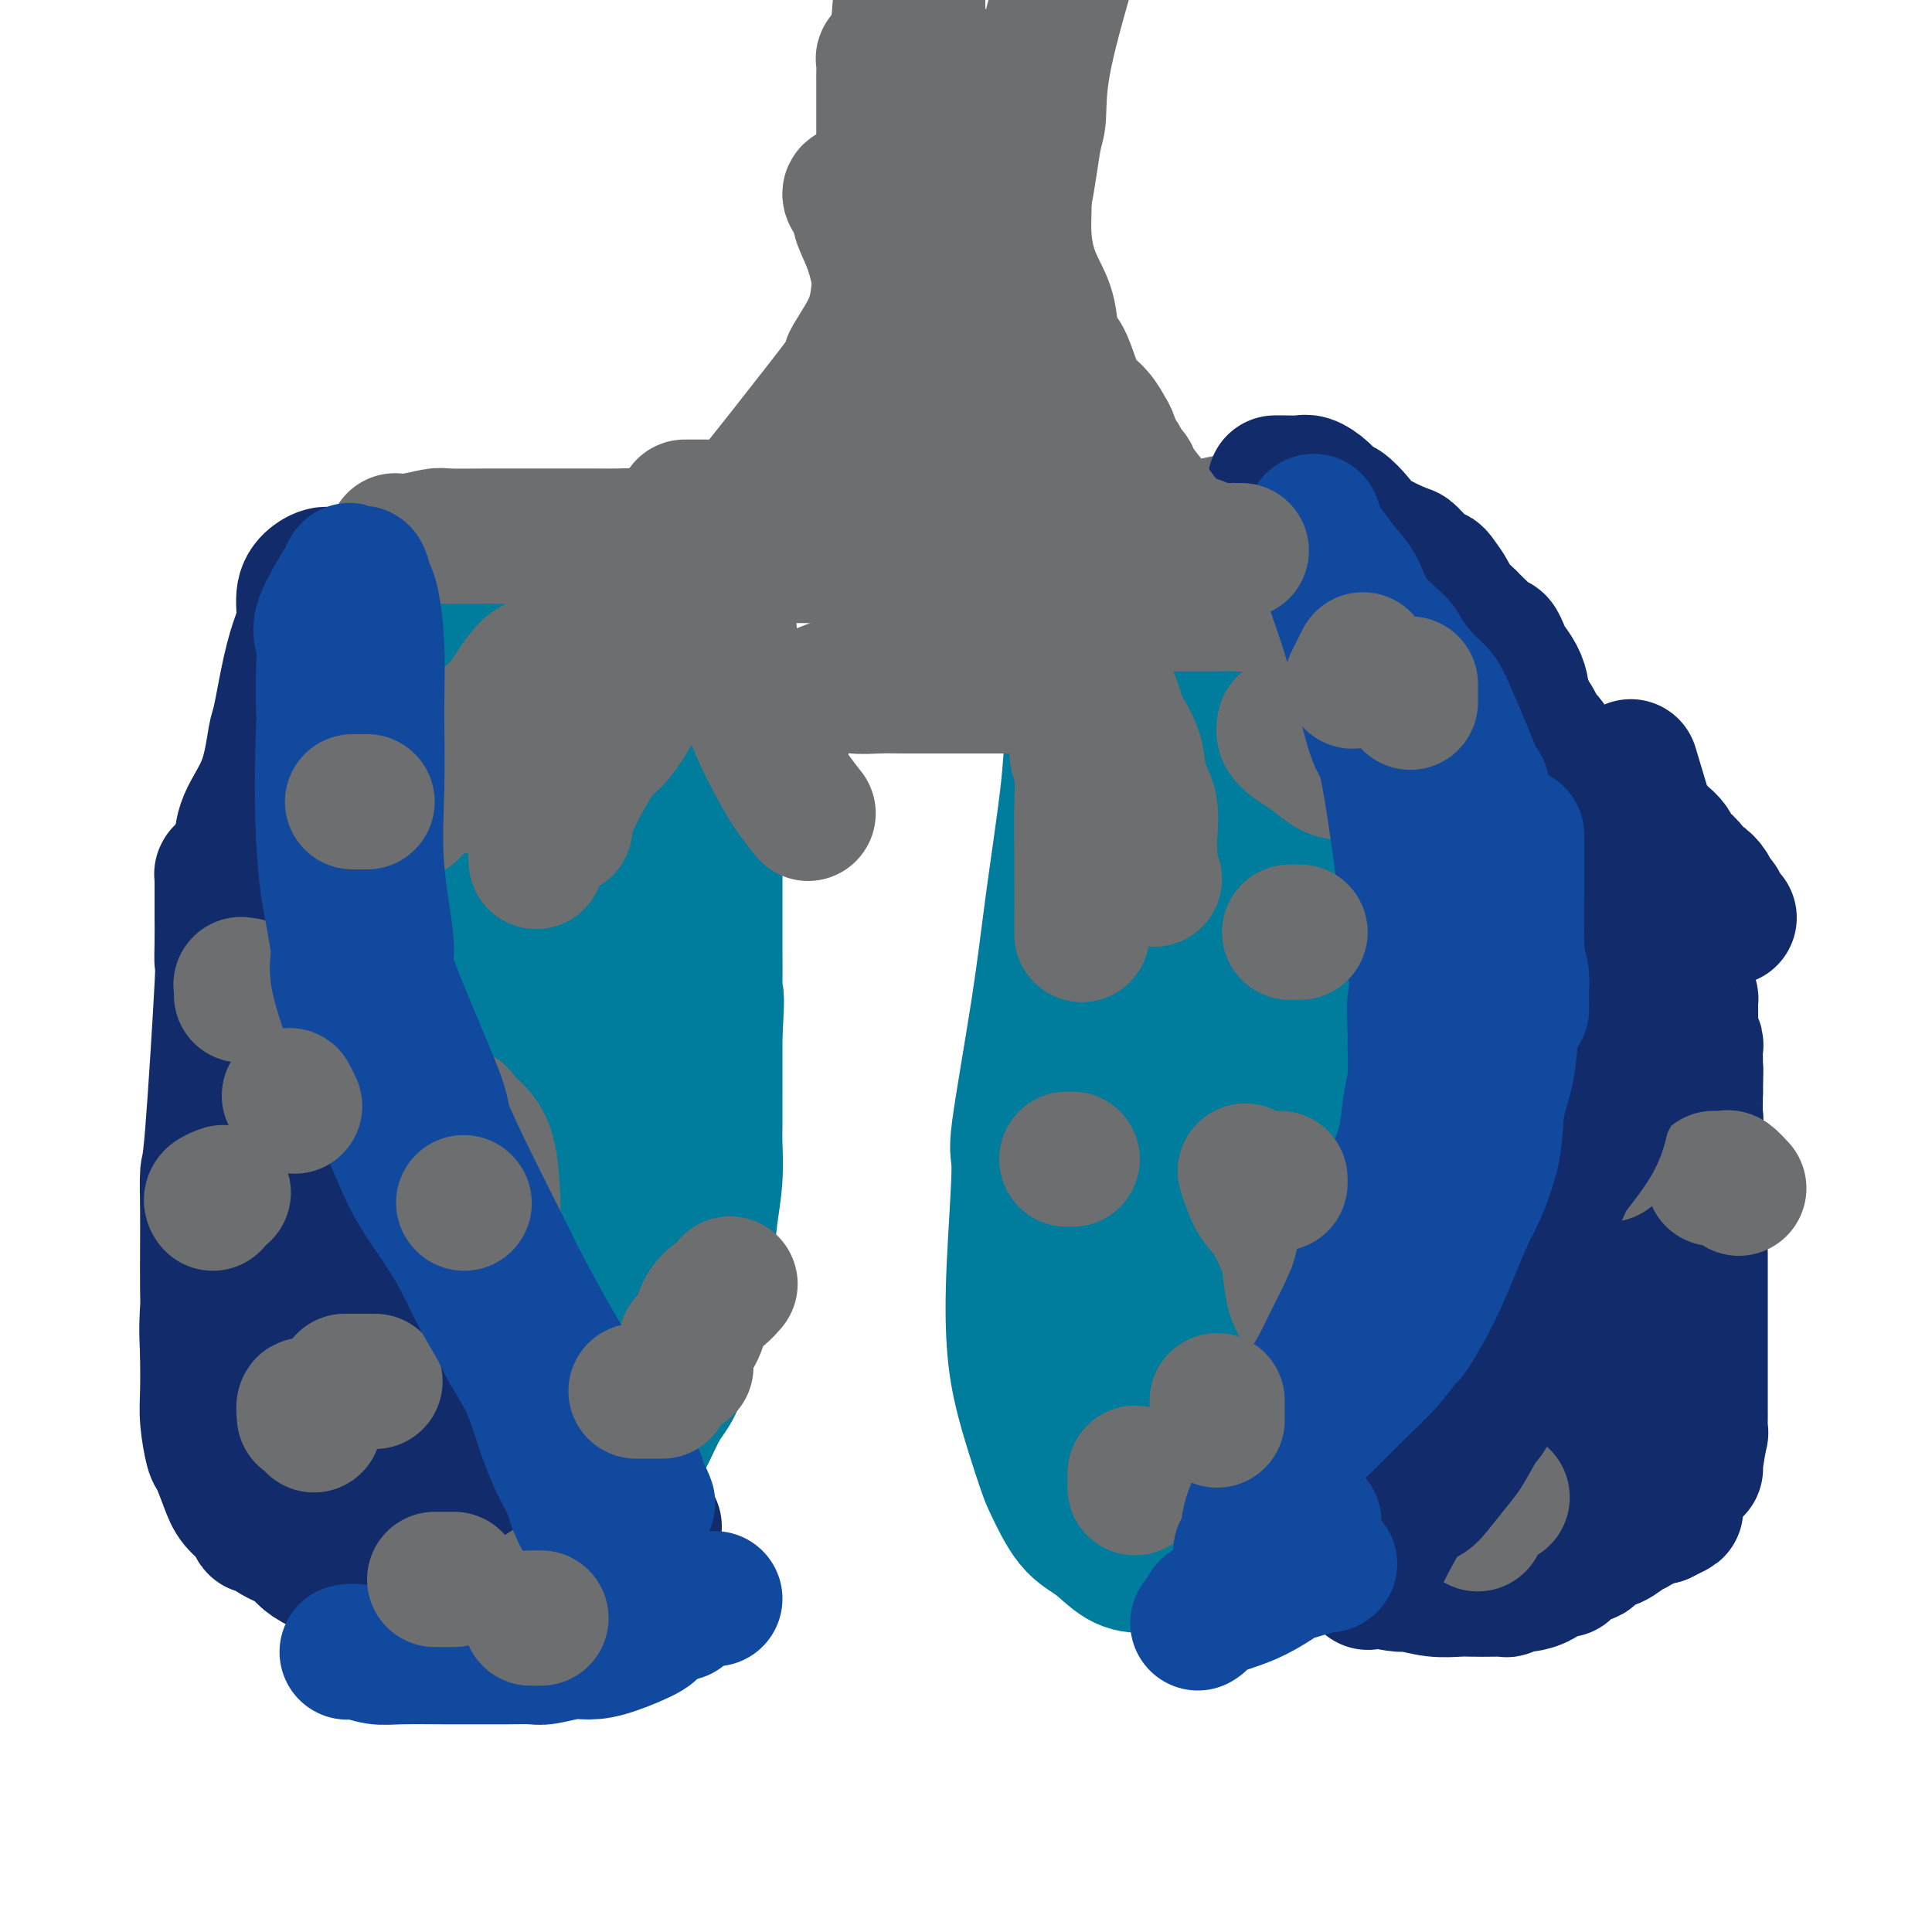 <svg viewBox='0 0 400 400' version='1.1' xmlns='http://www.w3.org/2000/svg' xmlns:xlink='http://www.w3.org/1999/xlink'><g fill='none' stroke='#007C9C' stroke-width='28' stroke-linecap='round' stroke-linejoin='round'><path d='M134,114c-0.890,-0.000 -1.779,-0.000 -2,0c-0.221,0.000 0.228,0.000 0,0c-0.228,-0.000 -1.131,-0.001 -2,0c-0.869,0.001 -1.704,0.003 -3,0c-1.296,-0.003 -3.052,-0.013 -4,0c-0.948,0.013 -1.086,0.049 -2,0c-0.914,-0.049 -2.604,-0.181 -4,0c-1.396,0.181 -2.499,0.677 -4,1c-1.501,0.323 -3.402,0.472 -5,1c-1.598,0.528 -2.893,1.434 -4,2c-1.107,0.566 -2.025,0.790 -3,1c-0.975,0.210 -2.007,0.405 -3,1c-0.993,0.595 -1.945,1.591 -3,3c-1.055,1.409 -2.211,3.230 -3,4c-0.789,0.770 -1.212,0.489 -2,1c-0.788,0.511 -1.943,1.812 -3,3c-1.057,1.188 -2.018,2.262 -3,4c-0.982,1.738 -1.985,4.142 -3,7c-1.015,2.858 -2.042,6.172 -3,8c-0.958,1.828 -1.848,2.170 -3,4c-1.152,1.830 -2.566,5.147 -4,8c-1.434,2.853 -2.889,5.241 -4,8c-1.111,2.759 -1.880,5.889 -3,9c-1.120,3.111 -2.593,6.204 -3,8c-0.407,1.796 0.252,2.296 0,4c-0.252,1.704 -1.414,4.613 -2,7c-0.586,2.387 -0.596,4.254 -1,6c-0.404,1.746 -1.202,3.373 -2,5'/><path d='M56,209c-1.882,7.163 -1.085,5.571 -1,6c0.085,0.429 -0.540,2.878 -1,4c-0.460,1.122 -0.753,0.918 -1,2c-0.247,1.082 -0.448,3.452 -1,5c-0.552,1.548 -1.454,2.275 -2,3c-0.546,0.725 -0.735,1.449 -1,3c-0.265,1.551 -0.607,3.929 -1,6c-0.393,2.071 -0.837,3.837 -1,5c-0.163,1.163 -0.044,1.725 0,3c0.044,1.275 0.012,3.264 0,5c-0.012,1.736 -0.003,3.219 0,4c0.003,0.781 0.001,0.859 0,2c-0.001,1.141 0.000,3.344 0,5c-0.000,1.656 -0.002,2.764 0,4c0.002,1.236 0.007,2.599 0,4c-0.007,1.401 -0.027,2.840 0,4c0.027,1.160 0.101,2.043 0,3c-0.101,0.957 -0.378,1.990 0,3c0.378,1.010 1.410,1.999 2,3c0.590,1.001 0.740,2.014 1,3c0.260,0.986 0.632,1.944 1,3c0.368,1.056 0.732,2.211 1,3c0.268,0.789 0.439,1.213 1,2c0.561,0.787 1.512,1.939 2,3c0.488,1.061 0.512,2.032 1,3c0.488,0.968 1.440,1.933 2,3c0.560,1.067 0.727,2.234 1,3c0.273,0.766 0.650,1.129 1,2c0.350,0.871 0.671,2.249 1,3c0.329,0.751 0.664,0.876 1,1'/><path d='M62,312c2.716,5.359 2.007,2.756 2,2c-0.007,-0.756 0.688,0.333 1,1c0.312,0.667 0.241,0.911 1,1c0.759,0.089 2.348,0.024 3,0c0.652,-0.024 0.368,-0.006 3,0c2.632,0.006 8.180,0.002 11,0c2.820,-0.002 2.913,-0.001 4,0c1.087,0.001 3.170,0.001 5,0c1.830,-0.001 3.408,-0.005 5,0c1.592,0.005 3.197,0.018 5,0c1.803,-0.018 3.805,-0.068 5,0c1.195,0.068 1.584,0.253 3,0c1.416,-0.253 3.859,-0.946 6,-2c2.141,-1.054 3.980,-2.470 6,-4c2.020,-1.530 4.222,-3.175 6,-5c1.778,-1.825 3.133,-3.828 4,-5c0.867,-1.172 1.245,-1.511 2,-3c0.755,-1.489 1.885,-4.128 3,-6c1.115,-1.872 2.215,-2.978 3,-5c0.785,-2.022 1.257,-4.961 2,-8c0.743,-3.039 1.758,-6.179 2,-8c0.242,-1.821 -0.289,-2.322 0,-4c0.289,-1.678 1.398,-4.532 2,-7c0.602,-2.468 0.697,-4.550 1,-7c0.303,-2.450 0.813,-5.269 1,-8c0.187,-2.731 0.050,-5.373 0,-7c-0.050,-1.627 -0.013,-2.240 0,-4c0.013,-1.760 0.004,-4.666 0,-7c-0.004,-2.334 -0.001,-4.095 0,-6c0.001,-1.905 0.001,-3.952 0,-6'/><path d='M148,214c0.619,-10.158 0.166,-7.554 0,-7c-0.166,0.554 -0.044,-0.943 0,-3c0.044,-2.057 0.012,-4.675 0,-7c-0.012,-2.325 -0.003,-4.358 0,-7c0.003,-2.642 0.001,-5.893 0,-8c-0.001,-2.107 -0.000,-3.071 0,-6c0.000,-2.929 0.001,-7.822 0,-11c-0.001,-3.178 -0.002,-4.640 0,-7c0.002,-2.360 0.007,-5.619 0,-8c-0.007,-2.381 -0.028,-3.884 0,-5c0.028,-1.116 0.103,-1.844 0,-3c-0.103,-1.156 -0.385,-2.741 -1,-4c-0.615,-1.259 -1.563,-2.192 -2,-3c-0.437,-0.808 -0.365,-1.492 -1,-2c-0.635,-0.508 -1.978,-0.840 -3,-1c-1.022,-0.160 -1.722,-0.150 -3,0c-1.278,0.150 -3.135,0.438 -5,1c-1.865,0.562 -3.739,1.397 -6,3c-2.261,1.603 -4.908,3.975 -8,8c-3.092,4.025 -6.628,9.705 -9,13c-2.372,3.295 -3.581,4.206 -6,8c-2.419,3.794 -6.049,10.473 -9,16c-2.951,5.527 -5.223,9.903 -7,14c-1.777,4.097 -3.058,7.914 -4,12c-0.942,4.086 -1.546,8.440 -2,11c-0.454,2.560 -0.757,3.324 -1,6c-0.243,2.676 -0.426,7.264 0,11c0.426,3.736 1.461,6.621 2,10c0.539,3.379 0.583,7.251 1,10c0.417,2.749 1.209,4.374 2,6'/><path d='M86,261c0.917,6.773 0.709,5.205 1,5c0.291,-0.205 1.082,0.954 2,2c0.918,1.046 1.963,1.980 3,3c1.037,1.020 2.066,2.127 3,3c0.934,0.873 1.774,1.512 2,2c0.226,0.488 -0.164,0.825 1,1c1.164,0.175 3.880,0.187 5,0c1.120,-0.187 0.644,-0.574 1,-1c0.356,-0.426 1.543,-0.891 3,-3c1.457,-2.109 3.184,-5.863 5,-11c1.816,-5.137 3.720,-11.659 6,-19c2.280,-7.341 4.937,-15.503 6,-20c1.063,-4.497 0.534,-5.331 1,-11c0.466,-5.669 1.929,-16.172 3,-24c1.071,-7.828 1.751,-12.979 2,-18c0.249,-5.021 0.068,-9.911 0,-14c-0.068,-4.089 -0.021,-7.375 0,-9c0.021,-1.625 0.016,-1.588 0,-2c-0.016,-0.412 -0.045,-1.272 0,-2c0.045,-0.728 0.162,-1.325 -1,1c-1.162,2.325 -3.603,7.570 -8,20c-4.397,12.430 -10.751,32.044 -14,43c-3.249,10.956 -3.393,13.254 -6,23c-2.607,9.746 -7.679,26.941 -11,39c-3.321,12.059 -4.893,18.983 -6,24c-1.107,5.017 -1.750,8.128 -2,10c-0.250,1.872 -0.106,2.504 0,3c0.106,0.496 0.173,0.856 1,-1c0.827,-1.856 2.413,-5.928 4,-10'/><path d='M87,295c2.371,-5.105 5.798,-12.368 9,-20c3.202,-7.632 6.177,-15.635 9,-23c2.823,-7.365 5.492,-14.093 8,-20c2.508,-5.907 4.855,-10.995 6,-14c1.145,-3.005 1.089,-3.928 2,-6c0.911,-2.072 2.790,-5.294 4,-8c1.210,-2.706 1.750,-4.896 2,-6c0.250,-1.104 0.210,-1.120 0,-1c-0.210,0.120 -0.589,0.377 -1,1c-0.411,0.623 -0.855,1.612 -3,6c-2.145,4.388 -5.990,12.174 -9,21c-3.010,8.826 -5.185,18.693 -7,27c-1.815,8.307 -3.271,15.054 -4,19c-0.729,3.946 -0.731,5.089 -1,8c-0.269,2.911 -0.806,7.589 -1,11c-0.194,3.411 -0.044,5.556 0,7c0.044,1.444 -0.016,2.186 0,3c0.016,0.814 0.109,1.698 0,2c-0.109,0.302 -0.419,0.021 0,0c0.419,-0.021 1.568,0.217 3,-1c1.432,-1.217 3.147,-3.888 5,-7c1.853,-3.112 3.844,-6.664 6,-10c2.156,-3.336 4.477,-6.457 6,-9c1.523,-2.543 2.248,-4.507 3,-6c0.752,-1.493 1.531,-2.514 2,-3c0.469,-0.486 0.626,-0.439 1,-1c0.374,-0.561 0.964,-1.732 1,-2c0.036,-0.268 -0.482,0.366 -1,1'/><path d='M127,264c3.154,-5.151 -0.462,0.473 -3,4c-2.538,3.527 -3.998,4.958 -6,7c-2.002,2.042 -4.545,4.696 -7,7c-2.455,2.304 -4.822,4.257 -6,5c-1.178,0.743 -1.168,0.276 -2,1c-0.832,0.724 -2.508,2.641 -5,3c-2.492,0.359 -5.802,-0.838 -8,-3c-2.198,-2.162 -3.285,-5.288 -4,-7c-0.715,-1.712 -1.057,-2.009 -2,-5c-0.943,-2.991 -2.487,-8.676 -3,-13c-0.513,-4.324 0.006,-7.288 0,-11c-0.006,-3.712 -0.537,-8.171 0,-12c0.537,-3.829 2.140,-7.027 4,-10c1.860,-2.973 3.975,-5.723 5,-7c1.025,-1.277 0.961,-1.083 2,-2c1.039,-0.917 3.182,-2.945 5,-4c1.818,-1.055 3.311,-1.138 5,-1c1.689,0.138 3.573,0.498 5,3c1.427,2.502 2.397,7.147 3,10c0.603,2.853 0.837,3.914 1,7c0.163,3.086 0.253,8.195 0,13c-0.253,4.805 -0.849,9.305 -2,13c-1.151,3.695 -2.857,6.584 -4,9c-1.143,2.416 -1.725,4.357 -4,6c-2.275,1.643 -6.244,2.986 -8,4c-1.756,1.014 -1.299,1.697 -3,2c-1.701,0.303 -5.559,0.226 -8,0c-2.441,-0.226 -3.465,-0.599 -5,-2c-1.535,-1.401 -3.581,-3.829 -5,-7c-1.419,-3.171 -2.209,-7.086 -3,-11'/><path d='M69,263c-1.575,-5.120 -1.513,-8.919 -1,-14c0.513,-5.081 1.476,-11.442 2,-15c0.524,-3.558 0.609,-4.311 2,-7c1.391,-2.689 4.090,-7.314 7,-11c2.910,-3.686 6.033,-6.433 8,-9c1.967,-2.567 2.778,-4.954 5,-7c2.222,-2.046 5.857,-3.753 8,-5c2.143,-1.247 2.796,-2.036 4,-2c1.204,0.036 2.958,0.895 4,1c1.042,0.105 1.371,-0.545 2,1c0.629,1.545 1.560,5.286 2,10c0.440,4.714 0.391,10.400 0,16c-0.391,5.600 -1.125,11.115 -2,17c-0.875,5.885 -1.891,12.142 -3,17c-1.109,4.858 -2.310,8.317 -4,12c-1.690,3.683 -3.869,7.591 -5,10c-1.131,2.409 -1.214,3.319 -2,5c-0.786,1.681 -2.275,4.135 -4,6c-1.725,1.865 -3.687,3.143 -5,4c-1.313,0.857 -1.977,1.294 -3,1c-1.023,-0.294 -2.406,-1.319 -3,-2c-0.594,-0.681 -0.401,-1.019 -1,-3c-0.599,-1.981 -1.992,-5.605 -3,-11c-1.008,-5.395 -1.630,-12.559 -2,-19c-0.370,-6.441 -0.486,-12.157 0,-19c0.486,-6.843 1.575,-14.811 2,-19c0.425,-4.189 0.186,-4.597 1,-8c0.814,-3.403 2.681,-9.801 4,-15c1.319,-5.199 2.091,-9.200 3,-13c0.909,-3.800 1.954,-7.400 3,-11'/><path d='M88,173c2.847,-12.071 3.466,-9.249 4,-9c0.534,0.249 0.984,-2.075 2,-4c1.016,-1.925 2.598,-3.452 4,-5c1.402,-1.548 2.624,-3.119 4,-4c1.376,-0.881 2.906,-1.072 4,-2c1.094,-0.928 1.751,-2.592 3,0c1.249,2.592 3.091,9.438 4,13c0.909,3.562 0.884,3.838 1,7c0.116,3.162 0.373,9.211 0,15c-0.373,5.789 -1.376,11.320 -3,17c-1.624,5.680 -3.870,11.511 -5,15c-1.130,3.489 -1.144,4.637 -3,8c-1.856,3.363 -5.553,8.939 -8,13c-2.447,4.061 -3.642,6.605 -5,9c-1.358,2.395 -2.878,4.641 -4,6c-1.122,1.359 -1.846,1.830 -2,2c-0.154,0.170 0.262,0.038 0,0c-0.262,-0.038 -1.201,0.016 -2,-2c-0.799,-2.016 -1.460,-6.102 -1,-12c0.460,-5.898 2.039,-13.606 4,-23c1.961,-9.394 4.305,-20.473 6,-27c1.695,-6.527 2.740,-8.503 4,-13c1.260,-4.497 2.734,-11.514 4,-17c1.266,-5.486 2.324,-9.440 5,-15c2.676,-5.560 6.971,-12.725 9,-16c2.029,-3.275 1.791,-2.661 3,-4c1.209,-1.339 3.864,-4.630 5,-6c1.136,-1.370 0.753,-0.820 1,-1c0.247,-0.180 1.123,-1.090 2,-2'/><path d='M124,116c2.106,-1.968 1.870,-0.389 2,0c0.130,0.389 0.625,-0.412 1,0c0.375,0.412 0.629,2.038 1,3c0.371,0.962 0.858,1.261 1,2c0.142,0.739 -0.062,1.918 1,7c1.062,5.082 3.388,14.068 5,19c1.612,4.932 2.508,5.811 3,8c0.492,2.189 0.578,5.687 1,9c0.422,3.313 1.180,6.442 2,10c0.820,3.558 1.703,7.544 2,12c0.297,4.456 0.008,9.381 0,12c-0.008,2.619 0.264,2.931 0,6c-0.264,3.069 -1.064,8.893 -2,14c-0.936,5.107 -2.008,9.496 -3,13c-0.992,3.504 -1.905,6.124 -3,9c-1.095,2.876 -2.373,6.007 -3,8c-0.627,1.993 -0.601,2.849 -1,4c-0.399,1.151 -1.221,2.596 -2,4c-0.779,1.404 -1.515,2.766 -2,4c-0.485,1.234 -0.718,2.341 -1,3c-0.282,0.659 -0.615,0.870 -1,1c-0.385,0.130 -0.824,0.180 -1,-1c-0.176,-1.180 -0.088,-3.590 0,-6'/><path d='M124,257c-0.352,-2.320 -0.232,-5.120 0,-8c0.232,-2.880 0.577,-5.840 1,-9c0.423,-3.160 0.925,-6.520 2,-11c1.075,-4.480 2.723,-10.078 3,-12c0.277,-1.922 -0.815,-0.166 0,-6c0.815,-5.834 3.539,-19.258 5,-27c1.461,-7.742 1.659,-9.801 2,-11c0.341,-1.199 0.823,-1.538 1,-3c0.177,-1.462 0.047,-4.048 0,-6c-0.047,-1.952 -0.013,-3.269 0,-5c0.013,-1.731 0.003,-3.877 0,-6c-0.003,-2.123 -0.001,-4.224 0,-6c0.001,-1.776 0.000,-3.229 0,-4c-0.000,-0.771 -0.000,-0.861 0,-2c0.000,-1.139 0.000,-3.327 0,-5c-0.000,-1.673 -0.000,-2.830 0,-4c0.000,-1.170 0.000,-2.352 0,-3c-0.000,-0.648 -0.000,-0.761 0,-1c0.000,-0.239 0.000,-0.603 0,-1c-0.000,-0.397 -0.000,-0.828 0,-1c0.000,-0.172 0.000,-0.086 0,0'/><path d='M226,144c-0.332,0.020 -0.665,0.039 -1,0c-0.335,-0.039 -0.674,-0.137 -1,1c-0.326,1.137 -0.641,3.507 -1,5c-0.359,1.493 -0.763,2.108 -1,4c-0.237,1.892 -0.308,5.062 -1,11c-0.692,5.938 -2.007,14.644 -3,22c-0.993,7.356 -1.665,13.363 -3,22c-1.335,8.637 -3.335,19.905 -4,25c-0.665,5.095 0.004,4.016 0,8c-0.004,3.984 -0.680,13.030 -1,20c-0.320,6.970 -0.285,11.863 0,16c0.285,4.137 0.820,7.519 2,12c1.180,4.481 3.007,10.062 4,13c0.993,2.938 1.153,3.233 2,5c0.847,1.767 2.381,5.006 4,7c1.619,1.994 3.324,2.744 5,4c1.676,1.256 3.325,3.019 5,4c1.675,0.981 3.377,1.180 5,1c1.623,-0.180 3.168,-0.740 4,-1c0.832,-0.260 0.950,-0.220 2,-1c1.050,-0.780 3.032,-2.380 5,-5c1.968,-2.620 3.921,-6.259 6,-10c2.079,-3.741 4.286,-7.583 6,-13c1.714,-5.417 2.937,-12.409 4,-16c1.063,-3.591 1.965,-3.782 3,-7c1.035,-3.218 2.203,-9.462 3,-14c0.797,-4.538 1.224,-7.371 2,-11c0.776,-3.629 1.901,-8.054 3,-12c1.099,-3.946 2.171,-7.413 3,-11c0.829,-3.587 1.414,-7.293 2,-11'/><path d='M280,212c4.001,-17.935 4.002,-21.772 4,-25c-0.002,-3.228 -0.007,-5.846 0,-10c0.007,-4.154 0.025,-9.844 0,-13c-0.025,-3.156 -0.095,-3.777 0,-7c0.095,-3.223 0.355,-9.049 0,-13c-0.355,-3.951 -1.324,-6.028 -3,-8c-1.676,-1.972 -4.058,-3.839 -6,-5c-1.942,-1.161 -3.443,-1.618 -5,-2c-1.557,-0.382 -3.168,-0.691 -4,-1c-0.832,-0.309 -0.884,-0.619 -2,-1c-1.116,-0.381 -3.295,-0.834 -5,-1c-1.705,-0.166 -2.937,-0.044 -4,0c-1.063,0.044 -1.958,0.012 -3,0c-1.042,-0.012 -2.230,-0.004 -3,0c-0.770,0.004 -1.121,0.004 -2,0c-0.879,-0.004 -2.287,-0.011 -3,0c-0.713,0.011 -0.730,0.042 -1,0c-0.270,-0.042 -0.791,-0.155 -1,0c-0.209,0.155 -0.104,0.577 0,1'/><path d='M242,127c-2.670,0.357 -0.845,0.748 0,1c0.845,0.252 0.708,0.365 1,1c0.292,0.635 1.011,1.792 2,3c0.989,1.208 2.246,2.468 3,3c0.754,0.532 1.005,0.337 3,3c1.995,2.663 5.733,8.184 8,11c2.267,2.816 3.064,2.928 4,4c0.936,1.072 2.011,3.103 3,5c0.989,1.897 1.892,3.661 3,6c1.108,2.339 2.421,5.253 3,7c0.579,1.747 0.424,2.327 1,4c0.576,1.673 1.882,4.438 3,7c1.118,2.562 2.047,4.921 3,7c0.953,2.079 1.931,3.878 3,6c1.069,2.122 2.229,4.568 3,6c0.771,1.432 1.154,1.850 2,3c0.846,1.150 2.157,3.033 3,5c0.843,1.967 1.219,4.017 2,6c0.781,1.983 1.968,3.897 3,6c1.032,2.103 1.910,4.394 3,7c1.090,2.606 2.391,5.527 3,7c0.609,1.473 0.527,1.498 1,3c0.473,1.502 1.500,4.481 2,7c0.500,2.519 0.474,4.577 1,7c0.526,2.423 1.605,5.210 2,8c0.395,2.790 0.106,5.583 0,7c-0.106,1.417 -0.028,1.458 0,3c0.028,1.542 0.008,4.583 0,7c-0.008,2.417 -0.004,4.208 0,6'/><path d='M307,283c-0.001,5.137 -0.005,6.478 0,7c0.005,0.522 0.018,0.225 0,1c-0.018,0.775 -0.067,2.624 0,4c0.067,1.376 0.251,2.280 0,3c-0.251,0.720 -0.937,1.256 -2,3c-1.063,1.744 -2.503,4.695 -4,6c-1.497,1.305 -3.050,0.964 -4,1c-0.950,0.036 -1.298,0.448 -2,1c-0.702,0.552 -1.757,1.242 -3,2c-1.243,0.758 -2.675,1.584 -4,2c-1.325,0.416 -2.542,0.423 -4,1c-1.458,0.577 -3.156,1.724 -4,2c-0.844,0.276 -0.835,-0.318 -2,0c-1.165,0.318 -3.503,1.549 -5,2c-1.497,0.451 -2.153,0.122 -3,0c-0.847,-0.122 -1.886,-0.036 -3,0c-1.114,0.036 -2.303,0.022 -3,0c-0.697,-0.022 -0.900,-0.051 -2,0c-1.100,0.051 -3.095,0.181 -5,0c-1.905,-0.181 -3.721,-0.672 -5,-1c-1.279,-0.328 -2.022,-0.494 -3,-1c-0.978,-0.506 -2.190,-1.353 -3,-2c-0.810,-0.647 -1.219,-1.094 -2,-2c-0.781,-0.906 -1.934,-2.271 -3,-4c-1.066,-1.729 -2.045,-3.822 -3,-6c-0.955,-2.178 -1.885,-4.439 -3,-7c-1.115,-2.561 -2.416,-5.420 -3,-7c-0.584,-1.580 -0.453,-1.880 -1,-4c-0.547,-2.120 -1.774,-6.060 -3,-10'/><path d='M228,274c-2.419,-8.282 -1.968,-11.988 -2,-14c-0.032,-2.012 -0.548,-2.329 -1,-5c-0.452,-2.671 -0.840,-7.694 -1,-12c-0.160,-4.306 -0.093,-7.895 0,-12c0.093,-4.105 0.213,-8.725 0,-10c-0.213,-1.275 -0.760,0.795 0,-6c0.760,-6.795 2.827,-22.456 4,-29c1.173,-6.544 1.453,-3.970 2,-6c0.547,-2.030 1.362,-8.664 2,-12c0.638,-3.336 1.098,-3.374 2,-6c0.902,-2.626 2.247,-7.838 4,-12c1.753,-4.162 3.914,-7.273 6,-11c2.086,-3.727 4.098,-8.070 6,-12c1.902,-3.930 3.695,-7.448 5,-9c1.305,-1.552 2.120,-1.138 3,-2c0.880,-0.862 1.823,-3.001 3,-4c1.177,-0.999 2.587,-0.859 4,-1c1.413,-0.141 2.829,-0.562 4,1c1.171,1.562 2.099,5.107 3,7c0.901,1.893 1.777,2.132 3,6c1.223,3.868 2.793,11.364 4,18c1.207,6.636 2.049,12.411 3,18c0.951,5.589 2.010,10.991 3,16c0.990,5.009 1.911,9.623 3,15c1.089,5.377 2.344,11.515 3,15c0.656,3.485 0.712,4.315 1,8c0.288,3.685 0.809,10.225 1,17c0.191,6.775 0.051,13.786 0,20c-0.051,6.214 -0.015,11.633 0,15c0.015,3.367 0.007,4.684 0,6'/><path d='M293,273c0.309,13.502 0.083,14.258 0,15c-0.083,0.742 -0.021,1.471 0,3c0.021,1.529 0.003,3.856 0,6c-0.003,2.144 0.011,4.103 0,5c-0.011,0.897 -0.045,0.732 0,1c0.045,0.268 0.170,0.970 0,1c-0.170,0.030 -0.634,-0.611 -1,-5c-0.366,-4.389 -0.634,-12.526 -1,-17c-0.366,-4.474 -0.830,-5.285 -1,-9c-0.170,-3.715 -0.045,-10.335 0,-16c0.045,-5.665 0.010,-10.377 0,-16c-0.010,-5.623 0.005,-12.159 0,-19c-0.005,-6.841 -0.032,-13.987 0,-18c0.032,-4.013 0.122,-4.894 0,-8c-0.122,-3.106 -0.454,-8.438 -1,-12c-0.546,-3.562 -1.304,-5.352 -2,-7c-0.696,-1.648 -1.329,-3.152 -2,-4c-0.671,-0.848 -1.378,-1.041 -4,0c-2.622,1.041 -7.158,3.317 -10,5c-2.842,1.683 -3.991,2.775 -7,6c-3.009,3.225 -7.877,8.583 -11,14c-3.123,5.417 -4.501,10.894 -6,16c-1.499,5.106 -3.120,9.843 -3,15c0.120,5.157 1.983,10.736 3,14c1.017,3.264 1.190,4.215 3,7c1.810,2.785 5.256,7.404 8,11c2.744,3.596 4.784,6.170 7,8c2.216,1.830 4.608,2.915 7,4'/><path d='M272,273c4.470,3.937 4.645,2.279 6,1c1.355,-1.279 3.892,-2.179 5,-3c1.108,-0.821 0.789,-1.562 1,-5c0.211,-3.438 0.951,-9.574 1,-16c0.049,-6.426 -0.594,-13.141 -1,-18c-0.406,-4.859 -0.574,-7.863 -3,-14c-2.426,-6.137 -7.110,-15.409 -9,-19c-1.890,-3.591 -0.988,-1.502 -1,-1c-0.012,0.502 -0.939,-0.583 -3,3c-2.061,3.583 -5.255,11.835 -7,17c-1.745,5.165 -2.040,7.244 -3,14c-0.960,6.756 -2.586,18.191 -3,28c-0.414,9.809 0.382,17.994 1,24c0.618,6.006 1.056,9.833 2,13c0.944,3.167 2.393,5.674 3,7c0.607,1.326 0.373,1.471 1,2c0.627,0.529 2.116,1.441 3,2c0.884,0.559 1.162,0.766 2,-2c0.838,-2.766 2.237,-8.504 3,-18c0.763,-9.496 0.891,-22.752 1,-30c0.109,-7.248 0.198,-8.490 0,-15c-0.198,-6.510 -0.684,-18.289 -1,-26c-0.316,-7.711 -0.462,-11.353 -1,-15c-0.538,-3.647 -1.469,-7.297 -2,-10c-0.531,-2.703 -0.662,-4.459 -1,-6c-0.338,-1.541 -0.885,-2.867 -3,-2c-2.115,0.867 -5.800,3.926 -8,6c-2.200,2.074 -2.914,3.164 -5,10c-2.086,6.836 -5.543,19.418 -9,32'/><path d='M241,232c-2.756,11.764 -5.145,25.175 -6,37c-0.855,11.825 -0.176,22.065 0,27c0.176,4.935 -0.153,4.567 0,7c0.153,2.433 0.787,7.668 2,11c1.213,3.332 3.005,4.763 5,6c1.995,1.237 4.191,2.282 6,3c1.809,0.718 3.229,1.109 5,1c1.771,-0.109 3.894,-0.717 5,-1c1.106,-0.283 1.197,-0.239 2,-1c0.803,-0.761 2.320,-2.325 3,-4c0.680,-1.675 0.523,-3.461 1,-5c0.477,-1.539 1.588,-2.833 2,-6c0.412,-3.167 0.124,-8.209 0,-10c-0.124,-1.791 -0.083,-0.332 0,0c0.083,0.332 0.207,-0.462 0,-1c-0.207,-0.538 -0.744,-0.821 -1,-1c-0.256,-0.179 -0.229,-0.253 -1,0c-0.771,0.253 -2.340,0.833 -3,1c-0.660,0.167 -0.411,-0.080 -1,1c-0.589,1.080 -2.015,3.488 -3,5c-0.985,1.512 -1.528,2.129 -2,3c-0.472,0.871 -0.871,1.995 -1,3c-0.129,1.005 0.013,1.889 0,3c-0.013,1.111 -0.183,2.448 0,3c0.183,0.552 0.717,0.320 1,1c0.283,0.680 0.313,2.273 1,3c0.687,0.727 2.029,0.586 3,1c0.971,0.414 1.569,1.381 3,2c1.431,0.619 3.695,0.891 5,1c1.305,0.109 1.653,0.054 2,0'/><path d='M269,322c3.266,0.619 4.930,0.166 6,0c1.070,-0.166 1.546,-0.044 3,0c1.454,0.044 3.885,0.012 6,0c2.115,-0.012 3.912,-0.002 5,0c1.088,0.002 1.465,-0.004 2,0c0.535,0.004 1.227,0.019 4,0c2.773,-0.019 7.626,-0.070 10,0c2.374,0.070 2.270,0.262 3,0c0.730,-0.262 2.293,-0.976 3,-2c0.707,-1.024 0.557,-2.357 1,-4c0.443,-1.643 1.479,-3.597 2,-6c0.521,-2.403 0.525,-5.254 1,-8c0.475,-2.746 1.420,-5.388 2,-7c0.580,-1.612 0.797,-2.193 1,-4c0.203,-1.807 0.394,-4.840 1,-8c0.606,-3.160 1.627,-6.446 2,-9c0.373,-2.554 0.100,-4.375 0,-7c-0.100,-2.625 -0.025,-6.054 0,-9c0.025,-2.946 -0.000,-5.408 0,-7c0.000,-1.592 0.025,-2.313 0,-4c-0.025,-1.687 -0.100,-4.340 0,-7c0.100,-2.660 0.374,-5.327 0,-8c-0.374,-2.673 -1.394,-5.351 -2,-7c-0.606,-1.649 -0.796,-2.270 -1,-4c-0.204,-1.730 -0.422,-4.568 -1,-7c-0.578,-2.432 -1.516,-4.456 -2,-7c-0.484,-2.544 -0.515,-5.608 -1,-8c-0.485,-2.392 -1.424,-4.112 -2,-6c-0.576,-1.888 -0.788,-3.944 -1,-6'/><path d='M311,187c-1.737,-7.519 -1.080,-3.817 -1,-4c0.080,-0.183 -0.417,-4.250 -1,-7c-0.583,-2.750 -1.253,-4.183 -2,-6c-0.747,-1.817 -1.569,-4.020 -2,-6c-0.431,-1.980 -0.469,-3.739 -1,-5c-0.531,-1.261 -1.555,-2.024 -2,-3c-0.445,-0.976 -0.309,-2.165 -3,-6c-2.691,-3.835 -8.207,-10.316 -11,-14c-2.793,-3.684 -2.864,-4.573 -3,-5c-0.136,-0.427 -0.337,-0.394 -1,-1c-0.663,-0.606 -1.789,-1.851 -3,-3c-1.211,-1.149 -2.508,-2.203 -4,-3c-1.492,-0.797 -3.179,-1.338 -5,-2c-1.821,-0.662 -3.775,-1.446 -5,-2c-1.225,-0.554 -1.719,-0.877 -3,-1c-1.281,-0.123 -3.348,-0.044 -5,0c-1.652,0.044 -2.887,0.055 -4,0c-1.113,-0.055 -2.102,-0.176 -3,0c-0.898,0.176 -1.703,0.649 -3,2c-1.297,1.351 -3.086,3.581 -4,5c-0.914,1.419 -0.951,2.026 -2,5c-1.049,2.974 -3.108,8.315 -5,14c-1.892,5.685 -3.617,11.713 -5,17c-1.383,5.287 -2.423,9.833 -3,14c-0.577,4.167 -0.691,7.953 -1,10c-0.309,2.047 -0.815,2.353 -1,4c-0.185,1.647 -0.050,4.636 0,7c0.050,2.364 0.014,4.104 0,6c-0.014,1.896 -0.007,3.948 0,6'/><path d='M228,209c-0.287,8.566 1.496,6.481 2,6c0.504,-0.481 -0.271,0.640 0,2c0.271,1.360 1.589,2.957 2,4c0.411,1.043 -0.086,1.530 0,2c0.086,0.470 0.755,0.923 1,1c0.245,0.077 0.065,-0.223 0,-1c-0.065,-0.777 -0.017,-2.032 0,-5c0.017,-2.968 0.002,-7.650 0,-10c-0.002,-2.350 0.007,-2.370 0,-5c-0.007,-2.630 -0.032,-7.872 0,-12c0.032,-4.128 0.121,-7.143 0,-10c-0.121,-2.857 -0.451,-5.555 0,-8c0.451,-2.445 1.685,-4.638 2,-6c0.315,-1.362 -0.287,-1.895 0,-3c0.287,-1.105 1.462,-2.782 2,-4c0.538,-1.218 0.438,-1.975 1,-3c0.562,-1.025 1.786,-2.317 3,-3c1.214,-0.683 2.419,-0.756 3,-1c0.581,-0.244 0.537,-0.657 1,-1c0.463,-0.343 1.434,-0.614 2,-1c0.566,-0.386 0.729,-0.885 1,-1c0.271,-0.115 0.650,0.155 1,0c0.350,-0.155 0.671,-0.734 1,-1c0.329,-0.266 0.665,-0.219 1,0c0.335,0.219 0.667,0.609 1,1'/><path d='M252,150c2.321,3.043 2.622,12.651 3,18c0.378,5.349 0.833,6.438 1,12c0.167,5.562 0.048,15.597 0,23c-0.048,7.403 -0.023,12.174 0,15c0.023,2.826 0.045,3.708 0,6c-0.045,2.292 -0.156,5.995 0,8c0.156,2.005 0.578,2.311 1,3c0.422,0.689 0.845,1.761 1,2c0.155,0.239 0.041,-0.355 0,-1c-0.041,-0.645 -0.011,-1.341 0,-2c0.011,-0.659 0.003,-1.281 0,-4c-0.003,-2.719 -0.001,-7.537 0,-12c0.001,-4.463 0.000,-8.573 0,-13c-0.000,-4.427 -0.000,-9.171 0,-12c0.000,-2.829 0.000,-3.742 0,-6c-0.000,-2.258 -0.000,-5.862 0,-9c0.000,-3.138 0.000,-5.810 0,-8c-0.000,-2.190 -0.000,-3.899 0,-5c0.000,-1.101 0.000,-1.596 0,-2c-0.000,-0.404 -0.001,-0.718 0,-1c0.001,-0.282 0.003,-0.532 0,3c-0.003,3.532 -0.011,10.845 0,18c0.011,7.155 0.042,14.152 0,18c-0.042,3.848 -0.155,4.547 0,7c0.155,2.453 0.580,6.660 1,9c0.420,2.340 0.834,2.811 1,3c0.166,0.189 0.083,0.094 0,0'/></g>
<g fill='none' stroke='#6D6E70' stroke-width='28' stroke-linecap='round' stroke-linejoin='round'><path d='M218,123c0.655,-0.083 1.309,-0.166 2,0c0.691,0.166 1.418,0.580 2,1c0.582,0.420 1.017,0.845 2,1c0.983,0.155 2.512,0.042 4,0c1.488,-0.042 2.935,-0.011 4,0c1.065,0.011 1.746,0.003 3,0c1.254,-0.003 3.080,-0.001 4,0c0.920,0.001 0.936,0.001 2,0c1.064,-0.001 3.178,-0.004 5,0c1.822,0.004 3.353,0.016 5,0c1.647,-0.016 3.411,-0.061 5,0c1.589,0.061 3.002,0.228 4,0c0.998,-0.228 1.580,-0.849 2,-1c0.420,-0.151 0.679,0.170 1,0c0.321,-0.170 0.704,-0.830 1,-1c0.296,-0.170 0.504,0.151 1,0c0.496,-0.151 1.279,-0.772 1,-1c-0.279,-0.228 -1.621,-0.061 -3,0c-1.379,0.061 -2.794,0.016 -4,0c-1.206,-0.016 -2.202,-0.005 -4,0c-1.798,0.005 -4.399,0.002 -7,0'/><path d='M248,122c-4.040,0.400 -5.139,1.398 -7,2c-1.861,0.602 -4.483,0.806 -6,1c-1.517,0.194 -1.929,0.379 -3,1c-1.071,0.621 -2.801,1.679 -4,2c-1.199,0.321 -1.868,-0.093 -4,0c-2.132,0.093 -5.729,0.694 -7,1c-1.271,0.306 -0.218,0.316 1,1c1.218,0.684 2.600,2.043 4,3c1.400,0.957 2.817,1.514 4,3c1.183,1.486 2.133,3.902 3,6c0.867,2.098 1.651,3.878 2,5c0.349,1.122 0.261,1.586 1,3c0.739,1.414 2.303,3.778 3,6c0.697,2.222 0.527,4.303 1,6c0.473,1.697 1.590,3.011 2,5c0.410,1.989 0.114,4.652 0,6c-0.114,1.348 -0.044,1.381 0,2c0.044,0.619 0.063,1.826 0,3c-0.063,1.174 -0.209,2.316 0,3c0.209,0.684 0.774,0.910 1,1c0.226,0.090 0.113,0.045 0,0'/><path d='M224,127c-0.310,1.607 -0.620,3.214 -1,4c-0.380,0.786 -0.830,0.752 -1,2c-0.170,1.248 -0.061,3.779 0,6c0.061,2.221 0.073,4.132 0,6c-0.073,1.868 -0.230,3.693 0,5c0.230,1.307 0.846,2.097 1,3c0.154,0.903 -0.155,1.918 0,3c0.155,1.082 0.774,2.229 1,4c0.226,1.771 0.061,4.165 0,7c-0.061,2.835 -0.016,6.109 0,11c0.016,4.891 0.005,11.397 0,14c-0.005,2.603 -0.002,1.301 0,0'/><path d='M266,150c-0.165,0.657 -0.329,1.313 0,2c0.329,0.687 1.152,1.404 2,2c0.848,0.596 1.721,1.069 3,2c1.279,0.931 2.965,2.319 4,3c1.035,0.681 1.420,0.655 3,1c1.580,0.345 4.355,1.062 6,2c1.645,0.938 2.161,2.096 3,3c0.839,0.904 2.002,1.555 3,2c0.998,0.445 1.830,0.683 2,1c0.170,0.317 -0.323,0.711 0,1c0.323,0.289 1.460,0.473 2,1c0.540,0.527 0.482,1.398 1,3c0.518,1.602 1.613,3.936 2,5c0.387,1.064 0.065,0.857 0,3c-0.065,2.143 0.126,6.635 0,9c-0.126,2.365 -0.570,2.603 -1,4c-0.430,1.397 -0.847,3.953 -1,7c-0.153,3.047 -0.044,6.585 0,8c0.044,1.415 0.022,0.708 0,0'/><path d='M258,243c-0.158,-0.488 -0.316,-0.976 0,0c0.316,0.976 1.106,3.416 2,5c0.894,1.584 1.892,2.312 3,4c1.108,1.688 2.328,4.337 3,6c0.672,1.663 0.798,2.341 1,4c0.202,1.659 0.482,4.298 1,6c0.518,1.702 1.274,2.467 2,4c0.726,1.533 1.421,3.834 2,5c0.579,1.166 1.040,1.199 2,2c0.960,0.801 2.417,2.372 3,3c0.583,0.628 0.291,0.314 0,0'/><path d='M151,116c-0.280,0.097 -0.560,0.194 -1,0c-0.440,-0.194 -1.038,-0.679 -2,-1c-0.962,-0.321 -2.286,-0.478 -4,-1c-1.714,-0.522 -3.818,-1.408 -6,-2c-2.182,-0.592 -4.444,-0.891 -6,-1c-1.556,-0.109 -2.408,-0.029 -4,0c-1.592,0.029 -3.926,0.008 -6,0c-2.074,-0.008 -3.890,-0.003 -6,0c-2.110,0.003 -4.515,0.005 -7,0c-2.485,-0.005 -5.052,-0.015 -8,0c-2.948,0.015 -6.279,0.057 -8,0c-1.721,-0.057 -1.832,-0.211 -3,0c-1.168,0.211 -3.391,0.788 -5,1c-1.609,0.212 -2.602,0.061 -3,0c-0.398,-0.061 -0.199,-0.030 0,0'/><path d='M153,110c-0.022,0.425 -0.044,0.849 0,1c0.044,0.151 0.154,0.028 0,1c-0.154,0.972 -0.573,3.038 -1,4c-0.427,0.962 -0.863,0.821 -1,2c-0.137,1.179 0.025,3.680 0,6c-0.025,2.320 -0.237,4.461 0,7c0.237,2.539 0.922,5.476 2,9c1.078,3.524 2.549,7.635 4,11c1.451,3.365 2.884,5.984 4,8c1.116,2.016 1.916,3.427 3,5c1.084,1.573 2.453,3.306 3,4c0.547,0.694 0.274,0.347 0,0'/><path d='M142,128c-0.009,0.235 -0.018,0.469 -1,2c-0.982,1.531 -2.937,4.357 -5,8c-2.063,3.643 -4.234,8.101 -6,11c-1.766,2.899 -3.128,4.238 -4,5c-0.872,0.762 -1.253,0.947 -2,2c-0.747,1.053 -1.860,2.973 -3,5c-1.140,2.027 -2.307,4.161 -3,6c-0.693,1.839 -0.912,3.383 -1,4c-0.088,0.617 -0.044,0.309 0,0'/><path d='M131,136c-0.331,-0.001 -0.662,-0.001 -1,0c-0.338,0.001 -0.684,0.004 -1,0c-0.316,-0.004 -0.603,-0.014 -2,0c-1.397,0.014 -3.903,0.053 -6,0c-2.097,-0.053 -3.784,-0.196 -5,0c-1.216,0.196 -1.962,0.732 -3,1c-1.038,0.268 -2.370,0.270 -4,2c-1.630,1.730 -3.558,5.190 -5,7c-1.442,1.810 -2.397,1.971 -3,3c-0.603,1.029 -0.852,2.925 -1,4c-0.148,1.075 -0.194,1.328 -1,3c-0.806,1.672 -2.373,4.763 -3,6c-0.627,1.237 -0.313,0.618 0,0'/><path d='M91,231c0.064,-0.018 0.129,-0.036 1,0c0.871,0.036 2.549,0.127 3,0c0.451,-0.127 -0.324,-0.471 0,0c0.324,0.471 1.747,1.759 3,3c1.253,1.241 2.336,2.436 3,5c0.664,2.564 0.910,6.498 1,9c0.090,2.502 0.026,3.572 0,4c-0.026,0.428 -0.013,0.214 0,0'/><path d='M67,267c0.005,0.877 0.011,1.754 0,3c-0.011,1.246 -0.038,2.859 0,5c0.038,2.141 0.140,4.808 0,7c-0.140,2.192 -0.522,3.907 0,7c0.522,3.093 1.948,7.563 3,10c1.052,2.437 1.729,2.839 2,3c0.271,0.161 0.135,0.080 0,0'/><path d='M142,283c0.050,-0.531 0.100,-1.062 0,-2c-0.100,-0.938 -0.349,-2.283 0,-3c0.349,-0.717 1.295,-0.805 2,-2c0.705,-1.195 1.168,-3.495 2,-5c0.832,-1.505 2.032,-2.213 3,-3c0.968,-0.787 1.705,-1.653 2,-2c0.295,-0.347 0.147,-0.173 0,0'/><path d='M67,215c0.113,-1.177 0.226,-2.354 0,-3c-0.226,-0.646 -0.793,-0.761 -1,-1c-0.207,-0.239 -0.056,-0.603 0,-1c0.056,-0.397 0.016,-0.828 0,-1c-0.016,-0.172 -0.008,-0.086 0,0'/><path d='M219,130c-0.212,-0.024 -0.423,-0.047 -1,0c-0.577,0.047 -1.519,0.165 -2,0c-0.481,-0.165 -0.500,-0.613 -1,-1c-0.500,-0.387 -1.481,-0.714 -2,-1c-0.519,-0.286 -0.577,-0.532 -1,-1c-0.423,-0.468 -1.213,-1.159 -2,-2c-0.787,-0.841 -1.572,-1.832 -2,-3c-0.428,-1.168 -0.501,-2.513 -1,-4c-0.499,-1.487 -1.426,-3.117 -2,-4c-0.574,-0.883 -0.795,-1.021 -1,-2c-0.205,-0.979 -0.395,-2.801 -1,-4c-0.605,-1.199 -1.626,-1.774 -2,-3c-0.374,-1.226 -0.100,-3.101 0,-5c0.100,-1.899 0.027,-3.822 0,-6c-0.027,-2.178 -0.007,-4.609 0,-6c0.007,-1.391 0.003,-1.740 0,-3c-0.003,-1.260 -0.003,-3.432 0,-5c0.003,-1.568 0.011,-2.532 0,-5c-0.011,-2.468 -0.041,-6.439 0,-8c0.041,-1.561 0.155,-0.711 0,-2c-0.155,-1.289 -0.577,-4.716 -1,-7c-0.423,-2.284 -0.845,-3.424 -1,-5c-0.155,-1.576 -0.042,-3.588 0,-5c0.042,-1.412 0.013,-2.224 0,-3c-0.013,-0.776 -0.009,-1.514 0,-2c0.009,-0.486 0.023,-0.718 0,-1c-0.023,-0.282 -0.083,-0.614 0,-1c0.083,-0.386 0.309,-0.824 0,-1c-0.309,-0.176 -1.155,-0.088 -2,0'/><path d='M197,40c-0.928,-10.056 -1.249,-2.695 -2,0c-0.751,2.695 -1.931,0.723 -3,0c-1.069,-0.723 -2.027,-0.196 -3,0c-0.973,0.196 -1.962,0.063 -3,0c-1.038,-0.063 -2.126,-0.055 -3,0c-0.874,0.055 -1.535,0.158 -3,0c-1.465,-0.158 -3.735,-0.578 -4,0c-0.265,0.578 1.476,2.153 2,3c0.524,0.847 -0.167,0.965 0,2c0.167,1.035 1.193,2.988 2,5c0.807,2.012 1.395,4.085 2,7c0.605,2.915 1.227,6.674 2,10c0.773,3.326 1.697,6.219 2,10c0.303,3.781 -0.015,8.451 0,11c0.015,2.549 0.361,2.977 0,5c-0.361,2.023 -1.431,5.641 -2,8c-0.569,2.359 -0.639,3.458 -1,5c-0.361,1.542 -1.014,3.527 -2,5c-0.986,1.473 -2.304,2.435 -3,3c-0.696,0.565 -0.770,0.733 -1,1c-0.230,0.267 -0.615,0.634 -1,1'/><path d='M176,116c-1.311,1.556 -1.089,0.444 -1,0c0.089,-0.444 0.044,-0.222 0,0'/><path d='M178,113c-0.308,-0.429 -0.617,-0.858 0,-1c0.617,-0.142 2.159,0.002 3,0c0.841,-0.002 0.980,-0.151 2,0c1.020,0.151 2.923,0.601 5,1c2.077,0.399 4.330,0.746 7,1c2.670,0.254 5.757,0.415 9,1c3.243,0.585 6.641,1.596 8,2c1.359,0.404 0.680,0.202 0,0'/><path d='M219,127c-0.205,0.017 -0.410,0.035 -1,0c-0.590,-0.035 -1.564,-0.121 -2,0c-0.436,0.121 -0.334,0.450 -1,0c-0.666,-0.450 -2.100,-1.679 -3,-2c-0.900,-0.321 -1.265,0.265 -2,0c-0.735,-0.265 -1.838,-1.382 -3,-2c-1.162,-0.618 -2.383,-0.738 -3,-1c-0.617,-0.262 -0.631,-0.665 -2,-1c-1.369,-0.335 -4.092,-0.600 -6,-1c-1.908,-0.400 -3.002,-0.934 -5,-1c-1.998,-0.066 -4.899,0.336 -7,0c-2.101,-0.336 -3.401,-1.411 -4,-2c-0.599,-0.589 -0.497,-0.694 -2,-1c-1.503,-0.306 -4.610,-0.814 -6,-1c-1.390,-0.186 -1.063,-0.050 -2,0c-0.937,0.050 -3.138,0.013 -5,0c-1.862,-0.013 -3.386,-0.004 -5,0c-1.614,0.004 -3.318,0.001 -4,0c-0.682,-0.001 -0.341,-0.001 0,0'/><path d='M188,105c-0.343,0.000 -0.687,0.000 -1,0c-0.313,0.000 -0.596,0.000 -1,0c-0.404,0.000 -0.929,0.000 -2,0c-1.071,0.000 -2.687,0.000 -5,0c-2.313,0.000 -5.322,0.000 -7,0c-1.678,0.000 -2.026,0.000 -4,0c-1.974,0.000 -5.573,0.000 -9,0c-3.427,0.000 -6.681,-0.000 -9,0c-2.319,0.000 -3.701,0.000 -5,0c-1.299,0.000 -2.514,0.000 -3,0c-0.486,0.000 -0.243,0.000 0,0'/><path d='M207,112c0.509,-0.000 1.019,-0.000 2,0c0.981,0.000 2.435,0.001 4,0c1.565,-0.001 3.243,-0.004 5,0c1.757,0.004 3.594,0.015 5,0c1.406,-0.015 2.383,-0.056 4,0c1.617,0.056 3.876,0.208 5,0c1.124,-0.208 1.115,-0.778 2,-1c0.885,-0.222 2.664,-0.097 4,0c1.336,0.097 2.230,0.166 3,0c0.770,-0.166 1.415,-0.566 3,-1c1.585,-0.434 4.109,-0.901 5,-1c0.891,-0.099 0.148,0.170 1,0c0.852,-0.170 3.300,-0.777 5,-1c1.700,-0.223 2.651,-0.060 4,0c1.349,0.060 3.094,0.016 4,0c0.906,-0.016 0.973,-0.005 1,0c0.027,0.005 0.013,0.002 0,0'/><path d='M235,308c0.000,-0.733 0.000,-1.467 0,-2c0.000,-0.533 0.000,-0.867 0,-1c0.000,-0.133 0.000,-0.067 0,0'/><path d='M221,240c-0.111,0.000 -0.222,0.000 0,0c0.222,0.000 0.778,0.000 1,0c0.222,0.000 0.111,0.000 0,0'/><path d='M312,303c0.113,0.030 0.226,0.060 0,0c-0.226,-0.060 -0.792,-0.208 -1,0c-0.208,0.208 -0.060,0.774 0,1c0.060,0.226 0.030,0.113 0,0'/></g>
<g fill='none' stroke='#122B6A' stroke-width='28' stroke-linecap='round' stroke-linejoin='round'><path d='M264,100c0.548,-0.009 1.096,-0.019 2,0c0.904,0.019 2.163,0.065 3,0c0.837,-0.065 1.253,-0.243 2,0c0.747,0.243 1.824,0.907 3,2c1.176,1.093 2.452,2.616 3,3c0.548,0.384 0.369,-0.369 1,0c0.631,0.369 2.073,1.861 3,3c0.927,1.139 1.337,1.927 3,3c1.663,1.073 4.577,2.432 6,3c1.423,0.568 1.355,0.344 2,1c0.645,0.656 2.002,2.190 3,3c0.998,0.810 1.638,0.894 2,1c0.362,0.106 0.445,0.233 1,1c0.555,0.767 1.581,2.174 2,3c0.419,0.826 0.230,1.070 1,2c0.770,0.930 2.500,2.544 3,3c0.500,0.456 -0.231,-0.247 0,0c0.231,0.247 1.424,1.446 2,2c0.576,0.554 0.535,0.465 1,1c0.465,0.535 1.438,1.693 2,2c0.562,0.307 0.715,-0.238 1,0c0.285,0.238 0.704,1.257 1,2c0.296,0.743 0.471,1.209 1,2c0.529,0.791 1.412,1.905 2,3c0.588,1.095 0.882,2.170 1,3c0.118,0.830 0.059,1.415 0,2'/><path d='M315,145c2.749,4.191 1.123,2.168 1,2c-0.123,-0.168 1.258,1.519 2,3c0.742,1.481 0.844,2.755 1,3c0.156,0.245 0.367,-0.539 1,0c0.633,0.539 1.689,2.402 2,3c0.311,0.598 -0.124,-0.069 1,2c1.124,2.069 3.805,6.875 5,9c1.195,2.125 0.902,1.569 1,2c0.098,0.431 0.587,1.850 1,3c0.413,1.150 0.752,2.033 1,3c0.248,0.967 0.406,2.019 1,3c0.594,0.981 1.623,1.890 2,3c0.377,1.110 0.101,2.421 0,3c-0.101,0.579 -0.027,0.425 0,1c0.027,0.575 0.007,1.879 0,3c-0.007,1.121 -0.002,2.060 0,3c0.002,0.940 0.001,1.880 0,3c-0.001,1.120 -0.000,2.421 0,3c0.000,0.579 0.000,0.435 0,1c-0.000,0.565 -0.000,1.838 0,3c0.000,1.162 0.000,2.212 0,3c-0.000,0.788 -0.000,1.313 0,2c0.000,0.687 0.000,1.534 0,2c-0.000,0.466 -0.000,0.550 0,1c0.000,0.450 0.000,1.265 0,2c-0.000,0.735 -0.000,1.390 0,2c0.000,0.610 0.000,1.174 0,2c-0.000,0.826 -0.000,1.913 0,3'/><path d='M334,218c0.000,6.080 0.000,2.781 0,2c-0.000,-0.781 -0.000,0.955 0,2c0.000,1.045 0.000,1.399 0,2c-0.000,0.601 -0.000,1.449 0,2c0.000,0.551 0.000,0.805 0,3c-0.000,2.195 -0.000,6.330 0,8c0.000,1.670 0.000,0.873 0,1c-0.000,0.127 -0.000,1.178 0,2c0.000,0.822 0.001,1.415 0,2c-0.001,0.585 -0.004,1.160 0,2c0.004,0.840 0.016,1.943 0,3c-0.016,1.057 -0.059,2.068 0,3c0.059,0.932 0.219,1.786 0,3c-0.219,1.214 -0.817,2.787 -1,4c-0.183,1.213 0.048,2.067 0,3c-0.048,0.933 -0.375,1.946 -1,3c-0.625,1.054 -1.548,2.151 -2,3c-0.452,0.849 -0.435,1.452 -1,3c-0.565,1.548 -1.713,4.043 -2,5c-0.287,0.957 0.288,0.378 0,1c-0.288,0.622 -1.438,2.445 -2,4c-0.562,1.555 -0.536,2.842 -1,4c-0.464,1.158 -1.420,2.186 -2,3c-0.580,0.814 -0.785,1.414 -1,2c-0.215,0.586 -0.439,1.157 -1,2c-0.561,0.843 -1.459,1.958 -2,3c-0.541,1.042 -0.726,2.012 -1,3c-0.274,0.988 -0.637,1.994 -1,3'/><path d='M316,299c-2.561,6.523 -0.465,3.329 0,3c0.465,-0.329 -0.701,2.205 -1,3c-0.299,0.795 0.268,-0.151 0,0c-0.268,0.151 -1.370,1.398 -2,2c-0.630,0.602 -0.789,0.560 -1,1c-0.211,0.440 -0.473,1.361 -2,3c-1.527,1.639 -4.317,3.997 -6,5c-1.683,1.003 -2.257,0.651 -3,1c-0.743,0.349 -1.654,1.400 -3,2c-1.346,0.600 -3.125,0.749 -4,1c-0.875,0.251 -0.844,0.603 -2,1c-1.156,0.397 -3.500,0.838 -5,1c-1.500,0.162 -2.157,0.043 -3,0c-0.843,-0.043 -1.872,-0.012 -3,0c-1.128,0.012 -2.354,0.003 -3,0c-0.646,-0.003 -0.712,-0.001 -1,0c-0.288,0.001 -0.796,0.000 -1,0c-0.204,-0.000 -0.102,-0.000 0,0'/><path d='M284,322c-0.734,-0.005 -1.467,-0.010 -2,0c-0.533,0.010 -0.864,0.033 -1,0c-0.136,-0.033 -0.075,-0.124 0,0c0.075,0.124 0.164,0.463 0,1c-0.164,0.537 -0.579,1.272 0,2c0.579,0.728 2.154,1.449 4,2c1.846,0.551 3.963,0.932 5,1c1.037,0.068 0.994,-0.178 2,0c1.006,0.178 3.063,0.779 5,1c1.937,0.221 3.756,0.060 5,0c1.244,-0.060 1.914,-0.020 3,0c1.086,0.020 2.590,0.020 4,0c1.410,-0.020 2.726,-0.060 3,0c0.274,0.060 -0.496,0.219 0,0c0.496,-0.219 2.257,-0.815 3,-1c0.743,-0.185 0.470,0.040 1,0c0.530,-0.040 1.865,-0.344 3,-1c1.135,-0.656 2.072,-1.662 3,-2c0.928,-0.338 1.848,-0.006 2,0c0.152,0.006 -0.462,-0.312 0,-1c0.462,-0.688 2.001,-1.747 3,-2c0.999,-0.253 1.460,0.298 2,0c0.540,-0.298 1.159,-1.446 2,-2c0.841,-0.554 1.902,-0.513 3,-1c1.098,-0.487 2.232,-1.502 3,-2c0.768,-0.498 1.168,-0.480 2,-1c0.832,-0.520 2.095,-1.577 3,-2c0.905,-0.423 1.453,-0.211 2,0'/><path d='M344,314c5.206,-2.492 2.221,-1.221 1,-1c-1.221,0.221 -0.678,-0.609 0,-1c0.678,-0.391 1.492,-0.344 2,-1c0.508,-0.656 0.709,-2.016 1,-3c0.291,-0.984 0.670,-1.594 1,-2c0.330,-0.406 0.610,-0.610 1,-1c0.390,-0.390 0.889,-0.966 1,-1c0.111,-0.034 -0.166,0.473 0,-1c0.166,-1.473 0.777,-4.926 1,-6c0.223,-1.074 0.060,0.231 0,0c-0.060,-0.231 -0.016,-1.996 0,-3c0.016,-1.004 0.004,-1.245 0,-2c-0.004,-0.755 -0.001,-2.025 0,-3c0.001,-0.975 0.000,-1.655 0,-2c-0.000,-0.345 -0.000,-0.355 0,-1c0.000,-0.645 0.000,-1.925 0,-3c-0.000,-1.075 -0.000,-1.944 0,-3c0.000,-1.056 0.000,-2.298 0,-4c-0.000,-1.702 -0.000,-3.865 0,-5c0.000,-1.135 0.000,-1.242 0,-2c-0.000,-0.758 -0.000,-2.166 0,-4c0.000,-1.834 0.000,-4.096 0,-5c-0.000,-0.904 -0.000,-0.452 0,0'/><path d='M342,305c0.026,-0.029 0.052,-0.058 0,-1c-0.052,-0.942 -0.182,-2.797 0,-4c0.182,-1.203 0.675,-1.754 1,-3c0.325,-1.246 0.482,-3.185 1,-5c0.518,-1.815 1.395,-3.504 2,-5c0.605,-1.496 0.936,-2.799 1,-4c0.064,-1.201 -0.141,-2.300 0,-3c0.141,-0.700 0.626,-0.999 1,-2c0.374,-1.001 0.636,-2.702 1,-4c0.364,-1.298 0.830,-2.191 1,-3c0.170,-0.809 0.046,-1.533 0,-3c-0.046,-1.467 -0.012,-3.676 0,-5c0.012,-1.324 0.003,-1.763 0,-2c-0.003,-0.237 -0.001,-0.271 0,-1c0.001,-0.729 0.000,-2.151 0,-3c-0.000,-0.849 -0.000,-1.123 0,-2c0.000,-0.877 0.000,-2.356 0,-3c-0.000,-0.644 0.000,-0.452 0,-1c-0.000,-0.548 -0.000,-1.837 0,-3c0.000,-1.163 0.000,-2.199 0,-3c-0.000,-0.801 -0.001,-1.368 0,-2c0.001,-0.632 0.004,-1.329 0,-2c-0.004,-0.671 -0.015,-1.314 0,-2c0.015,-0.686 0.057,-1.413 0,-2c-0.057,-0.587 -0.211,-1.034 0,-2c0.211,-0.966 0.788,-2.452 1,-3c0.212,-0.548 0.061,-0.156 0,-1c-0.061,-0.844 -0.030,-2.922 0,-5'/><path d='M351,226c0.154,-7.504 0.037,-3.764 0,-3c-0.037,0.764 0.004,-1.448 0,-3c-0.004,-1.552 -0.054,-2.446 0,-3c0.054,-0.554 0.211,-0.770 0,-1c-0.211,-0.230 -0.791,-0.475 -1,-1c-0.209,-0.525 -0.046,-1.331 0,-3c0.046,-1.669 -0.026,-4.200 0,-5c0.026,-0.800 0.150,0.131 0,0c-0.150,-0.131 -0.575,-1.325 -1,-2c-0.425,-0.675 -0.850,-0.832 -1,-1c-0.150,-0.168 -0.026,-0.345 0,-1c0.026,-0.655 -0.046,-1.786 0,-2c0.046,-0.214 0.208,0.488 0,0c-0.208,-0.488 -0.788,-2.166 -1,-3c-0.212,-0.834 -0.057,-0.825 0,-1c0.057,-0.175 0.015,-0.533 0,-1c-0.015,-0.467 -0.004,-1.043 0,-2c0.004,-0.957 0.001,-2.296 0,-3c-0.001,-0.704 -0.001,-0.773 0,-1c0.001,-0.227 0.004,-0.611 0,-1c-0.004,-0.389 -0.015,-0.784 0,-1c0.015,-0.216 0.056,-0.254 0,-1c-0.056,-0.746 -0.207,-2.201 0,-3c0.207,-0.799 0.774,-0.943 1,-1c0.226,-0.057 0.113,-0.029 0,0'/><path d='M358,190c-0.303,-0.335 -0.605,-0.670 -1,-1c-0.395,-0.330 -0.882,-0.655 -1,-1c-0.118,-0.345 0.132,-0.708 0,-1c-0.132,-0.292 -0.646,-0.511 -1,-1c-0.354,-0.489 -0.546,-1.248 -1,-2c-0.454,-0.752 -1.168,-1.496 -2,-2c-0.832,-0.504 -1.780,-0.768 -2,-1c-0.220,-0.232 0.290,-0.431 0,-1c-0.290,-0.569 -1.380,-1.507 -2,-2c-0.620,-0.493 -0.769,-0.542 -1,-1c-0.231,-0.458 -0.545,-1.324 -1,-2c-0.455,-0.676 -1.050,-1.160 -2,-2c-0.950,-0.840 -2.256,-2.034 -3,-3c-0.744,-0.966 -0.927,-1.705 -1,-2c-0.073,-0.295 -0.037,-0.148 0,0'/><path d='M68,119c-0.258,-0.057 -0.516,-0.114 -1,0c-0.484,0.114 -1.193,0.397 -2,1c-0.807,0.603 -1.712,1.524 -2,3c-0.288,1.476 0.039,3.506 0,5c-0.039,1.494 -0.445,2.452 -1,4c-0.555,1.548 -1.259,3.686 -2,7c-0.741,3.314 -1.519,7.803 -2,10c-0.481,2.197 -0.665,2.102 -1,4c-0.335,1.898 -0.822,5.790 -2,9c-1.178,3.210 -3.048,5.737 -4,8c-0.952,2.263 -0.987,4.263 -1,6c-0.013,1.737 -0.003,3.212 0,4c0.003,0.788 0.001,0.891 0,2c-0.001,1.109 -0.000,3.225 0,5c0.000,1.775 0.000,3.211 0,5c-0.000,1.789 -0.000,3.932 0,6c0.000,2.068 0.000,4.061 0,6c-0.000,1.939 0.000,3.826 0,5c-0.000,1.174 -0.000,1.637 0,3c0.000,1.363 0.000,3.626 0,6c-0.000,2.374 -0.001,4.858 0,6c0.001,1.142 0.003,0.941 0,2c-0.003,1.059 -0.012,3.377 0,5c0.012,1.623 0.045,2.550 0,4c-0.045,1.450 -0.167,3.425 0,5c0.167,1.575 0.622,2.752 1,4c0.378,1.248 0.679,2.567 1,4c0.321,1.433 0.663,2.981 1,4c0.337,1.019 0.668,1.510 1,2'/><path d='M54,254c0.939,3.974 1.285,6.908 2,9c0.715,2.092 1.797,3.342 2,4c0.203,0.658 -0.475,0.725 0,2c0.475,1.275 2.101,3.759 3,5c0.899,1.241 1.070,1.240 2,3c0.930,1.760 2.620,5.283 4,7c1.380,1.717 2.450,1.630 3,2c0.550,0.370 0.582,1.199 1,2c0.418,0.801 1.224,1.576 2,2c0.776,0.424 1.523,0.499 2,1c0.477,0.501 0.682,1.429 1,2c0.318,0.571 0.747,0.784 1,1c0.253,0.216 0.329,0.436 1,1c0.671,0.564 1.937,1.472 3,2c1.063,0.528 1.922,0.677 3,1c1.078,0.323 2.376,0.818 3,1c0.624,0.182 0.573,0.049 1,0c0.427,-0.049 1.333,-0.013 2,0c0.667,0.013 1.096,0.003 2,0c0.904,-0.003 2.284,-0.001 3,0c0.716,0.001 0.769,0.000 1,0c0.231,-0.000 0.639,-0.000 1,0c0.361,0.000 0.675,0.000 1,0c0.325,-0.000 0.663,-0.000 1,0'/><path d='M99,299c3.119,0.310 1.917,0.083 2,0c0.083,-0.083 1.452,-0.024 2,0c0.548,0.024 0.274,0.012 0,0'/><path d='M115,333c0.087,0.009 0.173,0.017 0,0c-0.173,-0.017 -0.606,-0.061 -1,0c-0.394,0.061 -0.749,0.227 -1,0c-0.251,-0.227 -0.398,-0.845 -1,-1c-0.602,-0.155 -1.659,0.155 -2,0c-0.341,-0.155 0.032,-0.773 -1,-1c-1.032,-0.227 -3.470,-0.061 -5,0c-1.530,0.061 -2.151,0.018 -4,0c-1.849,-0.018 -4.927,-0.012 -7,0c-2.073,0.012 -3.140,0.029 -4,0c-0.860,-0.029 -1.513,-0.106 -2,0c-0.487,0.106 -0.808,0.393 -2,0c-1.192,-0.393 -3.256,-1.466 -5,-2c-1.744,-0.534 -3.167,-0.527 -5,-1c-1.833,-0.473 -4.075,-1.425 -5,-2c-0.925,-0.575 -0.533,-0.772 -1,-1c-0.467,-0.228 -1.792,-0.486 -3,-1c-1.208,-0.514 -2.299,-1.285 -3,-2c-0.701,-0.715 -1.012,-1.374 -2,-2c-0.988,-0.626 -2.653,-1.220 -4,-2c-1.347,-0.780 -2.377,-1.746 -3,-2c-0.623,-0.254 -0.839,0.205 -1,0c-0.161,-0.205 -0.266,-1.073 -1,-2c-0.734,-0.927 -2.095,-1.913 -3,-3c-0.905,-1.087 -1.353,-2.276 -2,-4c-0.647,-1.724 -1.494,-3.984 -2,-5c-0.506,-1.016 -0.672,-0.788 -1,-2c-0.328,-1.212 -0.819,-3.865 -1,-6c-0.181,-2.135 -0.052,-3.753 0,-6c0.052,-2.247 0.026,-5.124 0,-8'/><path d='M43,280c-0.310,-5.319 -0.083,-7.616 0,-9c0.083,-1.384 0.024,-1.856 0,-4c-0.024,-2.144 -0.013,-5.962 0,-9c0.013,-3.038 0.028,-5.297 0,-8c-0.028,-2.703 -0.099,-5.849 0,-7c0.099,-1.151 0.366,-0.308 1,-8c0.634,-7.692 1.634,-23.918 2,-31c0.366,-7.082 0.098,-5.020 0,-5c-0.098,0.020 -0.026,-2.002 0,-4c0.026,-1.998 0.007,-3.971 0,-5c-0.007,-1.029 -0.003,-1.114 0,-2c0.003,-0.886 0.004,-2.574 0,-4c-0.004,-1.426 -0.012,-2.589 0,-3c0.012,-0.411 0.044,-0.069 0,0c-0.044,0.069 -0.163,-0.134 0,0c0.163,0.134 0.609,0.606 1,2c0.391,1.394 0.728,3.710 1,5c0.272,1.290 0.480,1.553 1,3c0.520,1.447 1.352,4.078 2,7c0.648,2.922 1.113,6.137 2,9c0.887,2.863 2.197,5.376 3,8c0.803,2.624 1.101,5.360 2,8c0.899,2.640 2.400,5.183 3,7c0.600,1.817 0.300,2.909 0,4'/><path d='M61,234c3.175,10.151 3.612,9.028 4,9c0.388,-0.028 0.728,1.038 1,3c0.272,1.962 0.475,4.819 1,7c0.525,2.181 1.371,3.687 2,6c0.629,2.313 1.039,5.434 1,6c-0.039,0.566 -0.528,-1.423 1,3c1.528,4.423 5.072,15.259 7,20c1.928,4.741 2.241,3.387 3,4c0.759,0.613 1.964,3.192 3,5c1.036,1.808 1.904,2.844 3,4c1.096,1.156 2.420,2.432 3,3c0.580,0.568 0.416,0.428 1,1c0.584,0.572 1.917,1.856 3,3c1.083,1.144 1.917,2.149 3,3c1.083,0.851 2.416,1.547 3,2c0.584,0.453 0.420,0.661 1,1c0.580,0.339 1.902,0.809 3,1c1.098,0.191 1.970,0.104 3,0c1.030,-0.104 2.218,-0.224 3,0c0.782,0.224 1.157,0.792 2,1c0.843,0.208 2.154,0.056 3,0c0.846,-0.056 1.227,-0.015 2,0c0.773,0.015 1.939,0.004 3,0c1.061,-0.004 2.016,-0.001 3,0c0.984,0.001 1.996,0.000 3,0c1.004,-0.000 2.001,-0.000 3,0c0.999,0.000 1.999,0.000 3,0'/><path d='M132,316c5.144,0.152 4.005,0.032 0,0c-4.005,-0.032 -10.877,0.023 -16,0c-5.123,-0.023 -8.499,-0.123 -9,0c-0.501,0.123 1.871,0.468 -5,0c-6.871,-0.468 -22.986,-1.751 -29,-2c-6.014,-0.249 -1.927,0.535 -2,0c-0.073,-0.535 -4.305,-2.390 -6,-3c-1.695,-0.610 -0.854,0.026 -1,0c-0.146,-0.026 -1.279,-0.714 -2,-1c-0.721,-0.286 -1.030,-0.172 -1,0c0.030,0.172 0.397,0.401 1,1c0.603,0.599 1.441,1.568 3,3c1.559,1.432 3.841,3.329 7,5c3.159,1.671 7.197,3.118 9,4c1.803,0.882 1.370,1.199 3,2c1.630,0.801 5.323,2.086 8,3c2.677,0.914 4.339,1.457 6,2'/><path d='M98,330c4.959,1.929 4.355,1.253 5,1c0.645,-0.253 2.537,-0.083 4,0c1.463,0.083 2.496,0.078 3,0c0.504,-0.078 0.480,-0.228 1,0c0.520,0.228 1.584,0.833 2,0c0.416,-0.833 0.183,-3.106 0,-4c-0.183,-0.894 -0.315,-0.411 -1,-1c-0.685,-0.589 -1.924,-2.251 -3,-3c-1.076,-0.749 -1.989,-0.586 -4,-1c-2.011,-0.414 -5.121,-1.405 -8,-2c-2.879,-0.595 -5.526,-0.793 -7,-1c-1.474,-0.207 -1.776,-0.424 -3,-1c-1.224,-0.576 -3.369,-1.513 -5,-2c-1.631,-0.487 -2.749,-0.526 -4,-1c-1.251,-0.474 -2.637,-1.383 -3,-2c-0.363,-0.617 0.295,-0.944 0,-2c-0.295,-1.056 -1.543,-2.843 -2,-4c-0.457,-1.157 -0.122,-1.683 0,-2c0.122,-0.317 0.033,-0.425 0,-1c-0.033,-0.575 -0.009,-1.616 0,-2c0.009,-0.384 0.003,-0.110 0,0c-0.003,0.110 -0.001,0.055 0,0'/></g>
<g fill='none' stroke='#6D6E70' stroke-width='28' stroke-linecap='round' stroke-linejoin='round'><path d='M72,286c-0.556,0.000 -1.111,0.000 0,0c1.111,0.000 3.889,0.000 5,0c1.111,0.000 0.556,0.000 0,0'/><path d='M113,329c0.000,0.000 0.100,0.100 0.1,0.1'/><path d='M65,295c-0.310,-1.095 -0.619,-2.190 -1,-3c-0.381,-0.810 -0.833,-1.333 -1,-1c-0.167,0.333 -0.048,1.524 0,2c0.048,0.476 0.024,0.238 0,0'/><path d='M44,249c0.060,0.083 0.119,0.167 0,0c-0.119,-0.167 -0.417,-0.583 0,-1c0.417,-0.417 1.548,-0.833 2,-1c0.452,-0.167 0.226,-0.083 0,0'/><path d='M50,206c0.030,-0.845 0.060,-1.690 0,-2c-0.060,-0.310 -0.208,-0.083 0,0c0.208,0.083 0.774,0.024 1,0c0.226,-0.024 0.113,-0.012 0,0'/><path d='M85,167c0.000,0.417 0.000,0.833 0,1c0.000,0.167 0.000,0.083 0,0'/><path d='M333,238c0.000,0.417 0.000,0.833 0,1c0.000,0.167 0.000,0.083 0,0'/><path d='M311,310c-0.362,-0.002 -0.724,-0.003 -1,0c-0.276,0.003 -0.466,0.011 -1,0c-0.534,-0.011 -1.413,-0.041 -2,1c-0.587,1.041 -0.882,3.155 -1,4c-0.118,0.845 -0.059,0.423 0,0'/><path d='M279,323c0.000,0.000 0.100,0.100 0.1,0.1'/><path d='M360,246c-0.793,-0.845 -1.585,-1.691 -2,-2c-0.415,-0.309 -0.451,-0.083 -1,0c-0.549,0.083 -1.609,0.022 -2,0c-0.391,-0.022 -0.112,-0.006 0,0c0.112,0.006 0.056,0.003 0,0'/><path d='M301,167c0.000,-0.422 0.000,-0.844 0,-1c0.000,-0.156 0.000,-0.044 0,0c0.000,0.044 0.000,0.022 0,0'/></g>
<g fill='none' stroke='#122B6A' stroke-width='28' stroke-linecap='round' stroke-linejoin='round'><path d='M304,140c0.598,-0.367 1.196,-0.734 2,0c0.804,0.734 1.813,2.568 3,5c1.187,2.432 2.553,5.462 3,8c0.447,2.538 -0.024,4.584 0,6c0.024,1.416 0.542,2.200 1,4c0.458,1.800 0.855,4.615 1,7c0.145,2.385 0.039,4.340 0,8c-0.039,3.660 -0.010,9.024 0,12c0.010,2.976 0.003,3.565 0,5c-0.003,1.435 -0.001,3.717 0,5c0.001,1.283 0.000,1.566 0,3c-0.000,1.434 -0.000,4.017 0,6c0.000,1.983 0.000,3.365 0,6c-0.000,2.635 -0.000,6.524 0,8c0.000,1.476 0.000,0.539 0,2c-0.000,1.461 -0.000,5.319 0,8c0.000,2.681 0.000,4.184 0,6c-0.000,1.816 -0.000,3.945 0,6c0.000,2.055 0.001,4.035 0,6c-0.001,1.965 -0.003,3.915 0,5c0.003,1.085 0.011,1.306 0,3c-0.011,1.694 -0.040,4.861 0,7c0.040,2.139 0.148,3.251 0,5c-0.148,1.749 -0.551,4.134 -1,6c-0.449,1.866 -0.945,3.211 -1,4c-0.055,0.789 0.331,1.020 0,2c-0.331,0.980 -1.380,2.709 -2,4c-0.620,1.291 -0.810,2.146 -1,3'/><path d='M309,290c-1.062,3.572 -1.218,3.004 -2,4c-0.782,0.996 -2.189,3.558 -3,5c-0.811,1.442 -1.024,1.765 -2,3c-0.976,1.235 -2.715,3.381 -4,5c-1.285,1.619 -2.118,2.712 -3,3c-0.882,0.288 -1.814,-0.230 -4,3c-2.186,3.230 -5.624,10.209 -7,13c-1.376,2.791 -0.688,1.396 0,0'/><path d='M272,321c-0.306,0.001 -0.611,0.002 -1,0c-0.389,-0.002 -0.860,-0.006 -1,0c-0.140,0.006 0.051,0.023 0,0c-0.051,-0.023 -0.344,-0.084 0,0c0.344,0.084 1.326,0.313 2,0c0.674,-0.313 1.041,-1.170 2,-2c0.959,-0.830 2.511,-1.634 5,-3c2.489,-1.366 5.915,-3.295 9,-5c3.085,-1.705 5.830,-3.187 7,-4c1.170,-0.813 0.764,-0.956 1,-2c0.236,-1.044 1.112,-2.989 2,-5c0.888,-2.011 1.788,-4.089 3,-6c1.212,-1.911 2.737,-3.654 4,-6c1.263,-2.346 2.265,-5.296 3,-7c0.735,-1.704 1.202,-2.161 2,-4c0.798,-1.839 1.926,-5.059 3,-8c1.074,-2.941 2.095,-5.605 3,-8c0.905,-2.395 1.694,-4.523 3,-7c1.306,-2.477 3.129,-5.304 4,-7c0.871,-1.696 0.789,-2.261 2,-4c1.211,-1.739 3.715,-4.651 5,-7c1.285,-2.349 1.352,-4.134 2,-6c0.648,-1.866 1.879,-3.814 3,-6c1.121,-2.186 2.132,-4.609 3,-6c0.868,-1.391 1.591,-1.749 2,-3c0.409,-1.251 0.502,-3.396 1,-5c0.498,-1.604 1.402,-2.667 2,-4c0.598,-1.333 0.892,-2.936 1,-5c0.108,-2.064 0.031,-4.590 0,-6c-0.031,-1.410 -0.015,-1.705 0,-2'/><path d='M344,193c0.617,-4.074 0.158,-3.257 0,-4c-0.158,-0.743 -0.015,-3.044 0,-5c0.015,-1.956 -0.098,-3.566 0,-5c0.098,-1.434 0.408,-2.691 0,-4c-0.408,-1.309 -1.532,-2.671 -2,-3c-0.468,-0.329 -0.280,0.373 -1,-2c-0.720,-2.373 -2.349,-7.821 -3,-10c-0.651,-2.179 -0.326,-1.090 0,0'/></g>
<g fill='none' stroke='#11499F' stroke-width='28' stroke-linecap='round' stroke-linejoin='round'><path d='M272,315c-0.795,-0.351 -1.589,-0.703 -2,-1c-0.411,-0.297 -0.437,-0.541 -1,-1c-0.563,-0.459 -1.661,-1.135 -2,-2c-0.339,-0.865 0.081,-1.920 0,-3c-0.081,-1.080 -0.662,-2.184 0,-4c0.662,-1.816 2.566,-4.344 4,-6c1.434,-1.656 2.396,-2.440 4,-4c1.604,-1.560 3.850,-3.896 6,-6c2.150,-2.104 4.203,-3.975 6,-6c1.797,-2.025 3.338,-4.205 4,-5c0.662,-0.795 0.447,-0.205 1,-1c0.553,-0.795 1.876,-2.974 3,-5c1.124,-2.026 2.049,-3.900 3,-6c0.951,-2.100 1.927,-4.425 3,-7c1.073,-2.575 2.242,-5.398 3,-7c0.758,-1.602 1.106,-1.981 2,-4c0.894,-2.019 2.334,-5.677 3,-9c0.666,-3.323 0.557,-6.309 1,-9c0.443,-2.691 1.439,-5.086 2,-8c0.561,-2.914 0.686,-6.345 1,-10c0.314,-3.655 0.816,-7.533 1,-10c0.184,-2.467 0.049,-3.523 0,-6c-0.049,-2.477 -0.013,-6.375 0,-10c0.013,-3.625 0.004,-6.976 0,-9c-0.004,-2.024 -0.001,-2.721 0,-3c0.001,-0.279 0.001,-0.139 0,0'/><path d='M315,209c0.005,-0.690 0.010,-1.379 0,-2c-0.010,-0.621 -0.035,-1.172 0,-2c0.035,-0.828 0.129,-1.932 0,-3c-0.129,-1.068 -0.483,-2.099 -1,-3c-0.517,-0.901 -1.199,-1.670 -2,-4c-0.801,-2.330 -1.721,-6.219 -2,-8c-0.279,-1.781 0.081,-1.452 0,-3c-0.081,-1.548 -0.605,-4.971 -1,-7c-0.395,-2.029 -0.662,-2.664 -1,-5c-0.338,-2.336 -0.747,-6.373 -1,-8c-0.253,-1.627 -0.348,-0.845 -1,-2c-0.652,-1.155 -1.859,-4.245 -3,-7c-1.141,-2.755 -2.214,-5.173 -3,-7c-0.786,-1.827 -1.285,-3.063 -2,-4c-0.715,-0.937 -1.647,-1.573 -3,-3c-1.353,-1.427 -3.127,-3.644 -4,-5c-0.873,-1.356 -0.843,-1.853 -2,-3c-1.157,-1.147 -3.499,-2.946 -5,-5c-1.501,-2.054 -2.161,-4.365 -3,-6c-0.839,-1.635 -1.857,-2.595 -3,-4c-1.143,-1.405 -2.411,-3.256 -3,-4c-0.589,-0.744 -0.498,-0.381 -1,-1c-0.502,-0.619 -1.596,-2.221 -2,-3c-0.404,-0.779 -0.119,-0.735 0,-1c0.119,-0.265 0.070,-0.841 0,-1c-0.070,-0.159 -0.163,0.097 0,1c0.163,0.903 0.581,2.451 1,4'/><path d='M273,113c1.110,3.062 3.386,9.217 5,14c1.614,4.783 2.567,8.193 3,10c0.433,1.807 0.347,2.011 1,5c0.653,2.989 2.046,8.763 3,11c0.954,2.237 1.471,0.938 3,10c1.529,9.062 4.071,28.485 5,37c0.929,8.515 0.246,6.123 0,7c-0.246,0.877 -0.054,5.022 0,7c0.054,1.978 -0.031,1.787 0,3c0.031,1.213 0.178,3.830 0,6c-0.178,2.170 -0.679,3.895 -1,6c-0.321,2.105 -0.460,4.592 -1,7c-0.540,2.408 -1.480,4.739 -2,6c-0.520,1.261 -0.618,1.454 -1,3c-0.382,1.546 -1.046,4.445 -2,7c-0.954,2.555 -2.198,4.766 -3,7c-0.802,2.234 -1.162,4.490 -2,7c-0.838,2.510 -2.154,5.275 -3,7c-0.846,1.725 -1.221,2.410 -2,4c-0.779,1.590 -1.963,4.084 -3,6c-1.037,1.916 -1.926,3.254 -3,5c-1.074,1.746 -2.332,3.902 -3,6c-0.668,2.098 -0.746,4.140 -1,5c-0.254,0.860 -0.684,0.539 -1,1c-0.316,0.461 -0.519,1.703 -1,3c-0.481,1.297 -1.241,2.648 -2,4'/><path d='M262,307c-3.344,7.426 -2.203,5.493 -2,5c0.203,-0.493 -0.533,0.456 -1,2c-0.467,1.544 -0.664,3.685 -1,5c-0.336,1.315 -0.810,1.804 -1,2c-0.190,0.196 -0.095,0.098 0,0'/><path d='M275,324c0.341,-0.217 0.682,-0.434 -1,0c-1.682,0.434 -5.386,1.517 -7,2c-1.614,0.483 -1.139,0.364 -2,1c-0.861,0.636 -3.057,2.025 -5,3c-1.943,0.975 -3.634,1.536 -5,2c-1.366,0.464 -2.408,0.832 -3,1c-0.592,0.168 -0.733,0.136 -1,0c-0.267,-0.136 -0.659,-0.377 -1,0c-0.341,0.377 -0.630,1.371 -1,2c-0.370,0.629 -0.820,0.894 -1,1c-0.180,0.106 -0.090,0.053 0,0'/><path d='M141,334c-0.019,-0.328 -0.038,-0.657 0,-1c0.038,-0.343 0.133,-0.702 0,-1c-0.133,-0.298 -0.494,-0.535 -1,-1c-0.506,-0.465 -1.158,-1.157 -2,-2c-0.842,-0.843 -1.874,-1.837 -3,-3c-1.126,-1.163 -2.346,-2.494 -3,-3c-0.654,-0.506 -0.743,-0.187 -2,-1c-1.257,-0.813 -3.683,-2.757 -5,-4c-1.317,-1.243 -1.525,-1.785 -2,-2c-0.475,-0.215 -1.219,-0.102 -2,-1c-0.781,-0.898 -1.600,-2.807 -2,-4c-0.400,-1.193 -0.380,-1.671 -1,-3c-0.620,-1.329 -1.879,-3.511 -3,-6c-1.121,-2.489 -2.102,-5.286 -3,-8c-0.898,-2.714 -1.712,-5.346 -3,-8c-1.288,-2.654 -3.050,-5.331 -4,-7c-0.950,-1.669 -1.089,-2.332 -2,-4c-0.911,-1.668 -2.594,-4.342 -4,-7c-1.406,-2.658 -2.536,-5.301 -4,-8c-1.464,-2.699 -3.263,-5.453 -5,-8c-1.737,-2.547 -3.412,-4.885 -5,-8c-1.588,-3.115 -3.089,-7.005 -4,-9c-0.911,-1.995 -1.233,-2.095 -2,-4c-0.767,-1.905 -1.977,-5.615 -3,-9c-1.023,-3.385 -1.857,-6.446 -3,-10c-1.143,-3.554 -2.595,-7.602 -3,-10c-0.405,-2.398 0.237,-3.146 0,-6c-0.237,-2.854 -1.353,-7.816 -2,-12c-0.647,-4.184 -0.823,-7.592 -1,-11'/><path d='M67,173c-0.466,-9.333 -0.130,-18.167 0,-22c0.130,-3.833 0.054,-2.665 0,-4c-0.054,-1.335 -0.087,-5.173 0,-8c0.087,-2.827 0.293,-4.641 0,-6c-0.293,-1.359 -1.084,-2.262 0,-5c1.084,-2.738 4.045,-7.312 5,-9c0.955,-1.688 -0.095,-0.490 0,0c0.095,0.490 1.336,0.271 2,0c0.664,-0.271 0.752,-0.594 1,0c0.248,0.594 0.655,2.104 1,3c0.345,0.896 0.626,1.177 1,3c0.374,1.823 0.841,5.186 1,9c0.159,3.814 0.009,8.077 0,13c-0.009,4.923 0.122,10.504 0,16c-0.122,5.496 -0.496,10.907 0,17c0.496,6.093 1.862,12.870 2,16c0.138,3.130 -0.951,2.614 1,8c1.951,5.386 6.942,16.675 9,22c2.058,5.325 1.182,4.686 2,7c0.818,2.314 3.330,7.581 6,13c2.670,5.419 5.499,10.988 7,14c1.501,3.012 1.673,3.465 3,6c1.327,2.535 3.808,7.153 6,11c2.192,3.847 4.096,6.924 6,10'/><path d='M120,287c6.973,14.571 4.904,9.500 5,9c0.096,-0.500 2.355,3.572 4,6c1.645,2.428 2.676,3.211 3,4c0.324,0.789 -0.057,1.583 0,2c0.057,0.417 0.554,0.459 1,1c0.446,0.541 0.842,1.583 1,2c0.158,0.417 0.079,0.208 0,0'/><path d='M148,331c-0.356,-0.010 -0.713,-0.021 -1,0c-0.287,0.021 -0.506,0.073 -1,0c-0.494,-0.073 -1.265,-0.272 -2,0c-0.735,0.272 -1.435,1.015 -3,2c-1.565,0.985 -3.995,2.210 -5,3c-1.005,0.790 -0.583,1.144 -2,2c-1.417,0.856 -4.671,2.215 -7,3c-2.329,0.785 -3.733,0.995 -5,1c-1.267,0.005 -2.397,-0.195 -4,0c-1.603,0.195 -3.680,0.784 -5,1c-1.320,0.216 -1.882,0.058 -3,0c-1.118,-0.058 -2.791,-0.014 -5,0c-2.209,0.014 -4.955,0.000 -7,0c-2.045,-0.000 -3.389,0.014 -6,0c-2.611,-0.014 -6.490,-0.056 -9,0c-2.510,0.056 -3.652,0.211 -5,0c-1.348,-0.211 -2.901,-0.788 -4,-1c-1.099,-0.212 -1.742,-0.061 -2,0c-0.258,0.061 -0.129,0.030 0,0'/></g>
<g fill='none' stroke='#6D6E70' stroke-width='28' stroke-linecap='round' stroke-linejoin='round'><path d='M112,335c-0.833,0.000 -1.667,0.000 -2,0c-0.333,0.000 -0.167,0.000 0,0'/><path d='M94,327c-1.156,0.000 -2.311,0.000 -3,0c-0.689,0.000 -0.911,0.000 -1,0c-0.089,0.000 -0.044,0.000 0,0'/><path d='M132,288c-0.280,0.000 -0.560,0.000 0,0c0.560,0.000 1.958,0.000 3,0c1.042,0.000 1.726,0.000 2,0c0.274,0.000 0.137,0.000 0,0'/><path d='M96,249c0.000,0.000 0.100,0.100 0.1,0.1'/><path d='M61,229c-0.417,-0.833 -0.833,-1.667 -1,-2c-0.167,-0.333 -0.083,-0.167 0,0'/><path d='M73,166c0.339,0.000 0.679,0.000 1,0c0.321,0.000 0.625,0.000 1,0c0.375,0.000 0.821,-0.000 1,0c0.179,0.000 0.089,0.000 0,0'/><path d='M112,174c-0.422,0.089 -0.844,0.178 -1,1c-0.156,0.822 -0.044,2.378 0,3c0.044,0.622 0.022,0.311 0,0'/><path d='M252,294c0.000,-0.226 0.000,-0.452 0,-1c0.000,-0.548 0.000,-1.417 0,-2c0.000,-0.583 0.000,-0.881 0,-1c0.000,-0.119 0.000,-0.060 0,0'/><path d='M265,245c0.000,-0.417 0.000,-0.833 0,-1c0.000,-0.167 0.000,-0.083 0,0'/><path d='M267,193c0.833,0.000 1.667,0.000 2,0c0.333,0.000 0.167,0.000 0,0'/><path d='M280,141c0.833,-1.667 1.667,-3.333 2,-4c0.333,-0.667 0.167,-0.333 0,0'/><path d='M292,142c0.000,-0.333 0.000,-0.667 0,0c0.000,0.667 0.000,2.333 0,3c0.000,0.667 0.000,0.333 0,0'/><path d='M257,114c-0.277,0.006 -0.553,0.012 -1,0c-0.447,-0.012 -1.063,-0.043 -2,0c-0.937,0.043 -2.193,0.161 -3,0c-0.807,-0.161 -1.163,-0.601 -2,-1c-0.837,-0.399 -2.154,-0.758 -3,-1c-0.846,-0.242 -1.219,-0.368 -2,-1c-0.781,-0.632 -1.968,-1.770 -3,-3c-1.032,-1.230 -1.908,-2.554 -3,-4c-1.092,-1.446 -2.401,-3.016 -3,-4c-0.599,-0.984 -0.489,-1.384 -1,-2c-0.511,-0.616 -1.642,-1.448 -2,-2c-0.358,-0.552 0.057,-0.822 0,-1c-0.057,-0.178 -0.585,-0.263 -1,-1c-0.415,-0.737 -0.716,-2.127 -1,-3c-0.284,-0.873 -0.551,-1.228 -1,-2c-0.449,-0.772 -1.080,-1.961 -2,-3c-0.920,-1.039 -2.130,-1.929 -3,-3c-0.870,-1.071 -1.402,-2.323 -2,-4c-0.598,-1.677 -1.263,-3.780 -2,-5c-0.737,-1.220 -1.546,-1.556 -2,-3c-0.454,-1.444 -0.552,-3.995 -1,-6c-0.448,-2.005 -1.244,-3.464 -2,-5c-0.756,-1.536 -1.470,-3.148 -2,-5c-0.530,-1.852 -0.874,-3.944 -1,-6c-0.126,-2.056 -0.034,-4.076 0,-6c0.034,-1.924 0.009,-3.750 0,-5c-0.009,-1.250 -0.002,-1.923 0,-3c0.002,-1.077 0.001,-2.559 0,-4c-0.001,-1.441 -0.000,-2.840 0,-4c0.000,-1.160 0.000,-2.080 0,-3'/><path d='M212,24c-0.153,-5.488 -0.034,-3.707 0,-3c0.034,0.707 -0.016,0.339 0,0c0.016,-0.339 0.100,-0.650 0,-1c-0.100,-0.350 -0.382,-0.738 0,-1c0.382,-0.262 1.429,-0.399 0,-1c-1.429,-0.601 -5.334,-1.668 -7,-2c-1.666,-0.332 -1.095,0.070 -2,0c-0.905,-0.070 -3.288,-0.611 -5,-1c-1.712,-0.389 -2.754,-0.626 -4,-1c-1.246,-0.374 -2.697,-0.885 -4,-1c-1.303,-0.115 -2.458,0.165 -3,0c-0.542,-0.165 -0.471,-0.774 -1,-1c-0.529,-0.226 -1.658,-0.068 -2,0c-0.342,0.068 0.105,0.046 0,0c-0.105,-0.046 -0.760,-0.117 -1,0c-0.240,0.117 -0.064,0.423 0,1c0.064,0.577 0.017,1.425 0,2c-0.017,0.575 -0.005,0.878 0,2c0.005,1.122 0.001,3.064 0,5c-0.001,1.936 -0.000,3.867 0,6c0.000,2.133 0.000,4.466 0,6c-0.000,1.534 -0.000,2.267 0,3'/><path d='M183,37c-0.168,4.862 -0.088,4.516 0,6c0.088,1.484 0.186,4.797 0,8c-0.186,3.203 -0.654,6.294 -1,9c-0.346,2.706 -0.568,5.025 -2,8c-1.432,2.975 -4.073,6.606 -4,7c0.073,0.394 2.861,-2.451 -2,4c-4.861,6.451 -17.371,22.196 -22,28c-4.629,5.804 -1.376,1.666 -2,2c-0.624,0.334 -5.123,5.141 -7,7c-1.877,1.859 -1.130,0.772 -2,1c-0.870,0.228 -3.357,1.773 -5,3c-1.643,1.227 -2.442,2.138 -3,3c-0.558,0.862 -0.874,1.675 -1,2c-0.126,0.325 -0.063,0.163 0,0'/><path d='M165,147c-0.346,0.002 -0.692,0.004 -1,0c-0.308,-0.004 -0.579,-0.015 -1,0c-0.421,0.015 -0.993,0.057 1,-1c1.993,-1.057 6.550,-3.211 9,-4c2.450,-0.789 2.793,-0.211 4,0c1.207,0.211 3.278,0.057 5,0c1.722,-0.057 3.094,-0.015 5,0c1.906,0.015 4.344,0.004 7,0c2.656,-0.004 5.529,-0.001 8,0c2.471,0.001 4.541,0.000 6,0c1.459,-0.000 2.309,-0.000 4,0c1.691,0.000 4.225,0.000 7,0c2.775,-0.000 5.793,-0.000 7,0c1.207,0.000 0.604,0.000 0,0'/><path d='M228,110c-1.090,0.014 -2.181,0.028 -3,0c-0.819,-0.028 -1.368,-0.098 -2,0c-0.632,0.098 -1.349,0.365 -2,0c-0.651,-0.365 -1.237,-1.360 -2,-2c-0.763,-0.640 -1.704,-0.925 -3,-2c-1.296,-1.075 -2.948,-2.941 -4,-4c-1.052,-1.059 -1.504,-1.311 -2,-2c-0.496,-0.689 -1.036,-1.817 -2,-3c-0.964,-1.183 -2.351,-2.423 -3,-3c-0.649,-0.577 -0.560,-0.491 -1,-1c-0.440,-0.509 -1.408,-1.612 -2,-2c-0.592,-0.388 -0.807,-0.060 -1,0c-0.193,0.060 -0.365,-0.149 -1,-1c-0.635,-0.851 -1.732,-2.345 -2,-3c-0.268,-0.655 0.295,-0.470 0,-1c-0.295,-0.530 -1.446,-1.773 -2,-3c-0.554,-1.227 -0.511,-2.438 -1,-4c-0.489,-1.562 -1.511,-3.474 -2,-5c-0.489,-1.526 -0.446,-2.664 -1,-4c-0.554,-1.336 -1.703,-2.870 -2,-4c-0.297,-1.130 0.260,-1.858 0,-3c-0.260,-1.142 -1.338,-2.699 -2,-4c-0.662,-1.301 -0.910,-2.345 -1,-4c-0.090,-1.655 -0.024,-3.921 0,-5c0.024,-1.079 0.006,-0.970 0,-2c-0.006,-1.030 -0.002,-3.201 0,-5c0.002,-1.799 0.000,-3.228 0,-5c-0.000,-1.772 -0.000,-3.886 0,-6'/><path d='M187,32c0.004,-4.513 0.014,-4.297 0,-6c-0.014,-1.703 -0.051,-5.325 0,-7c0.051,-1.675 0.189,-1.403 0,-3c-0.189,-1.597 -0.706,-5.065 -1,-6c-0.294,-0.935 -0.366,0.661 0,-4c0.366,-4.661 1.170,-15.579 2,-19c0.830,-3.421 1.687,0.657 2,3c0.313,2.343 0.084,2.952 0,4c-0.084,1.048 -0.023,2.536 0,7c0.023,4.464 0.006,11.904 0,20c-0.006,8.096 -0.003,16.847 0,24c0.003,7.153 0.005,12.709 0,18c-0.005,5.291 -0.018,10.317 0,13c0.018,2.683 0.066,3.024 0,5c-0.066,1.976 -0.246,5.586 0,8c0.246,2.414 0.919,3.630 2,5c1.081,1.370 2.569,2.893 3,4c0.431,1.107 -0.194,1.798 0,2c0.194,0.202 1.207,-0.085 2,0c0.793,0.085 1.364,0.542 2,0c0.636,-0.542 1.336,-2.082 2,-4c0.664,-1.918 1.291,-4.215 2,-7c0.709,-2.785 1.498,-6.057 2,-8c0.502,-1.943 0.715,-2.555 1,-5c0.285,-2.445 0.643,-6.722 1,-11'/><path d='M207,65c1.227,-6.967 1.295,-8.883 2,-12c0.705,-3.117 2.046,-7.433 3,-12c0.954,-4.567 1.521,-9.384 2,-12c0.479,-2.616 0.871,-3.031 1,-5c0.129,-1.969 -0.004,-5.492 1,-11c1.004,-5.508 3.144,-13.002 4,-16c0.856,-2.998 0.428,-1.499 0,0'/></g>
</svg>